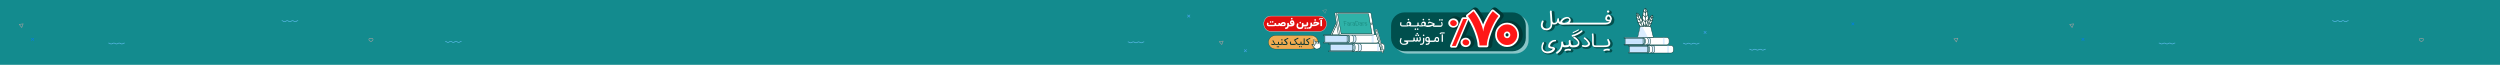 <?xml version="1.0" encoding="utf-8"?>
<!-- Generator: Adobe Illustrator 27.1.1, SVG Export Plug-In . SVG Version: 6.00 Build 0)  -->
<svg version="1.1" id="Layer_1" xmlns="http://www.w3.org/2000/svg" xmlns:xlink="http://www.w3.org/1999/xlink" x="0px" y="0px"
	 viewBox="0 0 2160 56" style="enable-background:new 0 0 2160 56;" xml:space="preserve">
<style type="text/css">
	.st0{fill:#138B8E;}
	.st1{fill:none;stroke:#48A8EF;stroke-width:0.5;stroke-linecap:round;stroke-linejoin:round;stroke-miterlimit:10;}
	.st2{fill:none;stroke:#9E9E9E;stroke-width:0.5;stroke-linecap:round;stroke-linejoin:round;stroke-miterlimit:10;}
	.st3{fill:none;stroke:#9E9E9E;stroke-width:0.25;stroke-linecap:round;stroke-linejoin:round;stroke-miterlimit:10;}
	.st4{fill:none;stroke:#66C0F7;stroke-width:0.5;stroke-linecap:round;stroke-linejoin:round;stroke-miterlimit:10;}
	.st5{fill:none;stroke:#007DEA;stroke-width:0.5;stroke-linecap:round;stroke-linejoin:round;stroke-miterlimit:10;}
	.st6{fill:none;stroke:#3DA1EA;stroke-width:0.5;stroke-linecap:round;stroke-linejoin:round;stroke-miterlimit:10;}
	.st7{fill:#024F4D;}
	.st8{fill:#FFFFFF;}
	.st9{fill:#EFAB50;stroke:#013030;stroke-width:0.25;stroke-miterlimit:10;}
	.st10{fill:#FFFFFF;stroke:#013030;stroke-width:0.1;stroke-miterlimit:10;}
	.st11{fill:#013030;stroke:#013030;stroke-width:0.1;stroke-miterlimit:10;}
	.st12{fill:#013030;}
	.st13{fill:#E01010;stroke:#FFFFFF;stroke-width:0.25;stroke-miterlimit:10;}
	.st14{fill:none;stroke:#BDDEFF;stroke-width:0.4;stroke-linecap:round;stroke-linejoin:round;stroke-miterlimit:10;}
	.st15{fill:#DBEDFF;}
	.st16{fill:none;stroke:#003835;stroke-width:0.4;stroke-linecap:round;stroke-linejoin:round;stroke-miterlimit:10;}
	.st17{fill:#FFFFFF;stroke:#003835;stroke-width:0.25;stroke-linecap:round;stroke-linejoin:round;stroke-miterlimit:10;}
	.st18{fill:#FFFFFF;stroke:#003835;stroke-width:0.4;stroke-linecap:round;stroke-linejoin:round;stroke-miterlimit:10;}
	.st19{fill:#2FB2A8;stroke:#003835;stroke-width:0.4;stroke-linecap:round;stroke-linejoin:round;stroke-miterlimit:10;}
	.st20{opacity:0.5;}
	.st21{fill:#0B7064;}
	.st22{opacity:0.5;fill:#FFFFFF;}
	.st23{fill:#004F4D;}
	.st24{fill:#003835;}
	.st25{enable-background:new    ;}
	.st26{fill:#FF1717;}
	.st27{fill:#FFFFFF;stroke:#003835;stroke-width:0.5;stroke-linecap:round;stroke-linejoin:round;stroke-miterlimit:10;}
	.st28{fill:none;stroke:#003835;stroke-width:0.5;stroke-linecap:round;stroke-linejoin:round;stroke-miterlimit:10;}
</style>
<g>
	<g>
		<g>
			<g>
				<g>
					<rect x="-1.4" y="-0.6" class="st0" width="2162.8" height="57.3"/>
					<g>
						<g>
							<line class="st1" x1="1075" y1="42.8" x2="1077" y2="44.8"/>
							<line class="st1" x1="1077" y1="42.8" x2="1075" y2="44.8"/>
						</g>
						<g>
							<line class="st1" x1="1026" y1="12.9" x2="1028.1" y2="14.9"/>
							<line class="st1" x1="1028.1" y1="12.9" x2="1026" y2="14.9"/>
						</g>
						<polygon class="st2" points="1056.8,35.5 1053.4,36 1055.6,38.5 						"/>
						<polygon class="st3" points="1146.1,8.3 1142.7,8.9 1144.9,11.5 						"/>
						<path class="st4" d="M384.8,35.8c1.1,0,1.1,0.8,2.3,0.8c1.1,0,1.1-0.8,2.3-0.8c1.1,0,1.1,0.8,2.3,0.8c1.1,0,1.1-0.8,2.3-0.8
							c1.1,0,1.1,0.8,2.3,0.8c1.1,0,1.1-0.8,2.3-0.8"/>
						<path class="st4" d="M974.6,36.2c1.1,0,1.1,0.8,2.3,0.8c1.1,0,1.1-0.8,2.3-0.8s1.1,0.8,2.3,0.8c1.1,0,1.1-0.8,2.3-0.8
							c1.1,0,1.1,0.8,2.3,0.8c1.1,0,1.1-0.8,2.3-0.8"/>
						<g>
							<line class="st5" x1="27.1" y1="33" x2="29.2" y2="35"/>
							<line class="st5" x1="29.2" y1="33" x2="27.1" y2="35"/>
						</g>
						<polygon class="st2" points="20,20.6 16.6,21.1 18.8,23.8 						"/>
						<path class="st4" d="M93.8,37.2c1.1,0,1.1,0.8,2.3,0.8c1.1,0,1.1-0.8,2.3-0.8s1.1,0.8,2.3,0.8c1.1,0,1.1-0.8,2.3-0.8
							c1.1,0,1.1,0.8,2.3,0.8c1.1,0,1.1-0.8,2.3-0.8"/>
						<path class="st4" d="M243.6,17.9c1.1,0,1.1,0.8,2.3,0.8c1.1,0,1.1-0.8,2.3-0.8c1.1,0,1.1,0.8,2.3,0.8c1.1,0,1.1-0.8,2.3-0.8
							c1.1,0,1.1,0.8,2.3,0.8c1.1,0,1.1-0.8,2.3-0.8"/>
						<g>
							<path class="st2" d="M320.5,36l-0.5-0.3c-1.3-0.8-1.3-1.4-1.3-1.6c0-0.5,0.4-1,1-1c0.3,0,0.6,0.2,0.8,0.4
								c0.2-0.3,0.5-0.4,0.8-0.4c0.5,0,1,0.4,1,1c0,0.2,0,0.8-1.3,1.6L320.5,36z"/>
						</g>
					</g>
					<g>
						<g>
							<line class="st5" x1="1599.9" y1="19.6" x2="1601.9" y2="21.6"/>
							<line class="st5" x1="1601.9" y1="19.6" x2="1599.9" y2="21.6"/>
						</g>
						<g>
							<line class="st6" x1="1472.2" y1="27" x2="1474.2" y2="29"/>
							<line class="st6" x1="1474.2" y1="27" x2="1472.2" y2="29"/>
						</g>
						<g>
							<line class="st5" x1="1798.7" y1="33" x2="1800.7" y2="35"/>
							<line class="st5" x1="1800.7" y1="33" x2="1798.7" y2="35"/>
						</g>
						<polygon class="st2" points="1691.6,33 1688.2,33.5 1690.3,36.2 						"/>
						<polygon class="st2" points="1791.6,20.6 1788.2,21.1 1790.3,23.8 						"/>
						<path class="st4" d="M1865.4,37.2c1.1,0,1.1,0.8,2.3,0.8c1.1,0,1.1-0.8,2.3-0.8s1.1,0.8,2.3,0.8c1.1,0,1.1-0.8,2.3-0.8
							c1.1,0,1.1,0.8,2.3,0.8c1.1,0,1.1-0.8,2.3-0.8"/>
						<path class="st4" d="M1511.6,42.5c1.1,0,1.1,0.8,2.3,0.8c1.1,0,1.1-0.8,2.3-0.8c1.1,0,1.1,0.8,2.3,0.8c1.1,0,1.1-0.8,2.3-0.8
							c1.1,0,1.1,0.8,2.3,0.8c1.1,0,1.1-0.8,2.3-0.8"/>
						<path class="st4" d="M1454.3,37.3c1.1,0,1.1,0.8,2.3,0.8c1.1,0,1.1-0.8,2.3-0.8s1.1,0.8,2.3,0.8c1.1,0,1.1-0.8,2.3-0.8
							c1.1,0,1.1,0.8,2.3,0.8c1.1,0,1.1-0.8,2.3-0.8"/>
						<path class="st4" d="M2015.2,17.9c1.1,0,1.1,0.8,2.3,0.8c1.1,0,1.1-0.8,2.3-0.8c1.1,0,1.1,0.8,2.3,0.8c1.1,0,1.1-0.8,2.3-0.8
							c1.1,0,1.1,0.8,2.3,0.8c1.1,0,1.1-0.8,2.3-0.8"/>
						<g>
							<path class="st2" d="M2092.1,36l-0.5-0.3c-1.3-0.8-1.3-1.4-1.3-1.6c0-0.5,0.4-1,1-1c0.3,0,0.6,0.2,0.8,0.4
								c0.2-0.3,0.5-0.4,0.8-0.4c0.5,0,1,0.4,1,1c0,0.2,0,0.8-1.3,1.6L2092.1,36z"/>
						</g>
					</g>
				</g>
			</g>
		</g>
		<g>
			<g>
				<g>
					<g>
						<g>
							<g>
								<path class="st7" d="M1389.7,12L1389.7,12c0.4,0.3,0.8,0.5,1.3,0.5c0.4,0,0.9-0.2,1.1-0.5l0,0l0,0c0.3-0.3,0.5-0.7,0.5-1.2
									c0-0.5-0.2-0.9-0.6-1.2l0,0c-0.3-0.3-0.7-0.5-1.2-0.5c-0.5,0-0.9,0.2-1.2,0.5l0,0c-0.3,0.3-0.5,0.7-0.5,1.1
									C1389.1,11.2,1389.3,11.6,1389.7,12L1389.7,12z"/>
								<polygon class="st7" points="1389.1,22.6 1389.1,22.6 1389,22.6 								"/>
								<polygon class="st7" points="1348.4,21.8 1348.4,21.8 1348.4,21.8 								"/>
								<polygon class="st7" points="1390.7,22.3 1390.7,22.3 1390.7,22.3 								"/>
								<polygon class="st7" points="1342.3,9.6 1342.3,9.6 1342.3,9.6 								"/>
								<path class="st7" d="M1394.8,17L1394.8,17c-0.2-1.3-0.7-2.4-1.5-3.2l0,0c-0.5-0.5-1.1-0.8-1.7-0.9l0,0c0,0,0,0,0,0
									c0,0,0,0,0,0l0,0c-0.2,0-0.3,0-0.5,0h0l-0.2,0l0,0l0,0c-0.2,0-0.4,0.1-0.6,0.1c-0.6,0.2-1.2,0.6-1.6,1.2l0,0
									c-0.4,0.6-0.7,1.2-0.8,2c0,0.2-0.1,0.5-0.1,0.7c0,0.9,0.4,1.7,1.1,2.3l0,0c0.3,0.2,0.7,0.4,1.1,0.6c0,0,0,0,0,0
									c-0.4,0.1-0.8,0.1-1.3,0.1c-0.2,0-0.4,0-0.6,0h-0.5h-0.1l-0.1,0h-6.6h-0.3h-6.7h-0.3h-6.7h-0.3h-6.7l0,0l-0.1,0h-0.8
									c0.2-0.3,0.3-0.7,0.4-1.1v0c0-0.2,0-0.4,0-0.6c0-0.9-0.3-1.7-0.9-2.3l0,0c0,0,0,0,0,0c0,0,0,0,0,0l0,0
									c-0.7-0.8-1.7-1.2-2.8-1.1c-0.1,0-0.3,0-0.4,0c-1.2,0.1-2.3,0.5-3.4,1.2c-1,0.7-1.8,1.4-2.3,2.3c-0.1-0.3-0.1-0.6-0.1-0.9
									v-0.2c0-0.3-0.1-0.7-0.4-0.9l0,0c-0.2-0.3-0.6-0.4-1-0.4l0,0h0c-0.3,0-0.7,0.1-0.9,0.3l0,0l0,0c-0.3,0.2-0.4,0.6-0.5,0.9
									l0,0c-0.1,1.3-0.4,2-0.8,2.4c-0.3,0.2-0.6,0.4-1.2,0.4c-0.4,0-0.7-0.1-0.7-0.2c-0.1-0.1-0.3-0.4-0.3-1
									c-0.1-1.1-0.2-2.8-0.3-5c-0.1-0.7-0.1-1.4-0.2-2.1c0-0.2,0-0.4,0-0.7l0,0l0-0.2v0v0l0,0c0-0.4-0.2-0.7-0.5-0.9
									c-0.2-0.2-0.6-0.3-0.9-0.3h-0.1h0l0,0c-0.4,0-0.7,0.2-1,0.5l0,0l0,0c-0.2,0.2-0.4,0.6-0.3,0.9v0.1V11l0,0l0,0l0,0
									c0,0.2,0,0.4,0,0.6l0,0c0.1,0.7,0.1,1.4,0.2,2.1v0c0.2,2.2,0.3,3.9,0.3,5h0c0,0.2,0,0.6,0.1,1l0,0l0,0.3l0,0.3l0,0
									c0,0.3,0,0.5,0,0.7c0,0.2,0,0.3,0,0.4c0,0.3,0,0.6,0,0.8c-0.1,0.9-0.4,1.4-0.8,1.7c-0.5,0.4-1.1,0.6-2,0.6h-0.2
									c-0.8,0-1.3-0.2-1.7-0.5c-0.5-0.4-0.8-1-0.8-1.9l0-0.3l0,0l0,0c0-0.4,0.1-0.8,0.3-1.3l0,0l0,0c0.1-0.3,0.2-0.7,0.4-1l0,0
									l0,0c0.1-0.2,0.1-0.3,0.1-0.5v-0.1l-0.1-0.3l0-0.1l0-0.1c-0.1-0.3-0.4-0.6-0.8-0.8l-0.1,0l-0.4-0.1l-0.1,0l-0.4,0.1l-0.1,0
									l-0.1,0c-0.3,0.1-0.6,0.4-0.8,0.7l0,0c0,0,0,0,0,0c0,0,0,0,0,0l0,0c-0.2,0.6-0.4,1.1-0.6,1.7l0,0c-0.2,0.7-0.3,1.4-0.3,2
									v0.1v0l0,0c0,1.6,0.7,3.1,1.9,4l0,0c0.9,0.7,2.1,1.1,3.5,1.1h0.2h0l0,0c1.4,0,2.6-0.4,3.6-1.2l0,0c1.1-0.8,1.7-2,1.9-3.4
									l0,0c0-0.1,0-0.3,0-0.4c0.2,0,0.5,0.1,0.7,0.1l0,0l0.1,0l0.1,0l0.1,0l0.1,0c0.7,0,1.4-0.2,2-0.5c0.4-0.2,0.7-0.5,1-0.8
									c0.2,0.2,0.4,0.4,0.6,0.6c1,0.7,2.2,1.1,3.7,1.1c0.5,0,1.1-0.1,1.7-0.1l0.1,0l0.2,0h0l0,0c1.9-0.1,3.6-0.1,5.1-0.1h0.3h0.1
									h6.9h0.3h6.7h0.3h6.7h0.3h7.7v0c0.2,0,0.4,0,0.6,0c0.6,0,1.2-0.1,1.7-0.2c1.5-0.3,2.7-1,3.4-2l0,0c0.5-0.7,0.7-1.5,0.7-2.5
									C1394.9,17.6,1394.9,17.3,1394.8,17z M1390.5,19.9L1390.5,19.9L1390.5,19.9C1390.5,19.9,1390.5,19.9,1390.5,19.9z
									 M1391.3,17.2c-0.4,0-0.6-0.1-0.7-0.2l0,0l0,0l0,0l0-0.1l0-0.2l0,0c0.1-0.3,0.1-0.5,0.3-0.7l0,0l0,0
									c0.1-0.2,0.2-0.2,0.2-0.2c0,0,0.1,0,0.2,0.2c0.3,0.3,0.5,0.7,0.6,1.4c-0.1,0-0.3,0-0.4,0L1391.3,17.2z M1355.6,19.2
									c-0.2,0.1-0.4,0.2-0.7,0.3c-0.2,0.1-0.4,0.2-0.7,0.2c-0.3,0.1-0.6,0.2-0.9,0.2c-0.2,0-0.4,0-0.6,0c-0.3,0-0.5,0-0.7-0.1
									c-0.2,0-0.3-0.1-0.4-0.1l0-0.1l0-0.1c0.2-0.4,0.7-0.9,1.4-1.4c0.8-0.5,1.4-0.7,2.1-0.8l0.2,0c0.4,0,0.6,0.1,0.8,0.3
									c0.1,0.1,0.2,0.2,0.2,0.4l0,0.2C1356.3,18.6,1356.1,18.9,1355.6,19.2z"/>
								<polygon class="st7" points="1390.3,13 1390.3,13 1390.3,13 								"/>
								<polygon class="st7" points="1387.8,16.1 1387.8,16.1 1387.8,16.1 								"/>
								<polygon class="st7" points="1351.7,16 1351.7,16 1351.7,16 								"/>
								<polygon class="st7" points="1355.1,14.7 1355.1,14.7 1355.1,14.7 								"/>
								<polygon class="st7" points="1342.8,35.1 1342.8,35.1 1342.8,35.1 								"/>
								<polygon class="st7" points="1345.3,43.8 1345.3,43.8 1345.3,43.8 								"/>
								<polygon class="st7" points="1345.3,42.2 1345.3,42.2 1345.3,42.2 								"/>
								<path class="st7" d="M1345.5,42.9c0-0.3-0.1-0.5-0.2-0.7c-0.2-0.6-0.7-0.9-1.3-1.1l0,0l0,0c-0.2-0.1-0.5-0.1-0.8-0.2l0,0
									l-0.4-0.1l0,0l-0.4,0l-0.4-0.1l0,0c-0.1,0-0.3,0-0.4-0.1l0,0l0,0c-0.2,0-0.3-0.1-0.4-0.1c0.1-0.7,0.4-1.4,1.2-2.1
									c0.4-0.3,0.8-0.6,1.2-0.8c0.4-0.1,0.7-0.2,1-0.2l0.2,0l0,0h0.1c0.3,0,0.7-0.1,0.9-0.3l0,0l0,0c0.3-0.2,0.5-0.6,0.5-0.9l0,0
									l0-0.1l0,0v0c0-0.3-0.1-0.6-0.3-0.9l0,0c0,0,0,0,0,0c0,0,0,0,0,0l0,0c-0.2-0.3-0.6-0.5-0.9-0.5v0c0,0,0,0,0,0c0,0,0,0,0,0v0
									c-0.1,0-0.2,0-0.4,0c-0.7,0-1.3,0.1-2,0.4c-0.8,0.3-1.5,0.7-2.2,1.3l0,0l0,0c-0.6,0.6-1.2,1.2-1.5,2l0,0
									c-0.4,0.7-0.6,1.5-0.6,2.3l0,0v0.1c0,0.5,0.1,1,0.4,1.4c0.3,0.4,0.7,0.7,1.2,0.9c0.3,0.1,0.7,0.2,1,0.3l0,0c0,0,0,0,0,0
									c0,0,0,0,0,0l0,0c0.2,0,0.3,0.1,0.5,0.1l0,0l0.2,0l0.2,0c-0.6,0.5-1.3,0.9-2.3,1.2c-0.4,0.1-0.9,0.1-1.3,0.1
									c-0.7,0-1.3-0.1-1.8-0.4c-0.5-0.2-0.8-0.5-1.1-0.9c-0.2-0.4-0.4-0.8-0.4-1.4l0-0.2c0-1,0.3-2.1,1-3.4l0,0l0,0
									c0.1-0.2,0.1-0.4,0.1-0.6v-0.1l0-0.3l0-0.1l0-0.1c-0.1-0.3-0.4-0.6-0.7-0.8c-0.2-0.1-0.4-0.2-0.6-0.2h-0.1l-0.3,0l-0.1,0
									l-0.1,0c-0.3,0.1-0.7,0.4-0.8,0.7l0,0c-0.4,0.7-0.7,1.4-0.9,2.2c-0.2,0.8-0.4,1.6-0.4,2.4v0l0,0.3l0,0l0,0
									c0,1,0.3,2,0.8,2.7c0.5,0.8,1.3,1.4,2.2,1.9l0,0c0.9,0.5,2,0.7,3.2,0.7c0.6,0,1.2-0.1,1.8-0.2c1.8-0.4,3.3-1.2,4.3-2.5
									c0.3-0.4,0.5-0.7,0.7-1.1C1345.4,43.5,1345.5,43.2,1345.5,42.9z"/>
								<polygon class="st7" points="1340.3,47.4 1340.3,47.4 1340.3,47.4 								"/>
								<polygon class="st7" points="1332.7,39.5 1332.7,39.5 1332.7,39.5 								"/>
								<polygon class="st7" points="1340,43 1340,43 1340,43 								"/>
								<polygon class="st7" points="1344.6,44.9 1344.6,44.9 1344.6,44.9 								"/>
								<polygon class="st7" points="1335.5,36.7 1335.5,36.7 1335.5,36.7 								"/>
								<path class="st7" d="M1359.4,43.3L1359.4,43.3c-0.2-0.3-0.5-0.6-0.8-0.7l0,0l-0.1,0l0,0l-0.1,0l0,0l0,0
									c-0.1,0-0.3-0.1-0.4-0.1c-0.4-0.1-0.8-0.1-1.2-0.1l-0.2,0c-1.1,0-2.1,0.2-3.1,0.7l0,0l0,0c-0.3,0.2-0.6,0.5-0.7,0.8v0
									c0,0.1-0.1,0.3-0.1,0.4c0,0.2,0.1,0.4,0.1,0.6l0,0c0,0,0,0,0,0c0,0,0,0,0,0l0,0c0.1,0.2,0.3,0.4,0.5,0.6
									c0.2,0.1,0.5,0.2,0.7,0.2c0.2,0,0.4-0.1,0.6-0.2l0,0c0.5-0.3,1.1-0.4,1.8-0.4l0.2,0l0,0l0,0c0.2,0,0.5,0,0.7,0.1l0.2,0.1
									l0.1,0l0,0l0,0l0,0l0.1,0h0.1c0.1,0,0.2,0,0.2,0c0.2,0,0.4-0.1,0.6-0.2l0,0c0.3-0.2,0.6-0.5,0.7-0.8c0-0.1,0.1-0.3,0.1-0.4
									C1359.6,43.7,1359.5,43.4,1359.4,43.3z"/>
								<polygon class="st7" points="1359.5,44.3 1359.5,44.3 1359.5,44.3 								"/>
								<polygon class="st7" points="1357.9,42.4 1357.9,42.4 1357.9,42.4 								"/>
								<polygon class="st7" points="1358.8,36.2 1358.8,36.2 1358.8,36.2 								"/>
								<polygon class="st7" points="1356.2,42 1356.2,42 1356.2,42 								"/>
								<polygon class="st7" points="1358.5,42 1358.5,42 1358.5,42 								"/>
								<polygon class="st7" points="1360,33.6 1360,33.6 1360,33.6 								"/>
								<path class="st7" d="M1366.8,37.5L1366.8,37.5c-0.2-0.9-0.6-1.8-1.4-2.7l0,0l0,0c-0.5-0.6-1.1-1.1-1.7-1.6l0,0
									c-0.4-0.3-0.8-0.6-1.1-0.8c0.8-0.3,1.5-0.6,2.1-0.9l0,0c1.5-0.7,2.9-1.6,4.1-2.6c0.3-0.2,0.5-0.6,0.5-0.9l0,0l0,0l0-0.1
									c0-0.3-0.1-0.7-0.3-0.9l0,0c-0.2-0.3-0.6-0.4-1-0.5l0,0l0,0c0,0,0,0,0,0l0,0l-0.1,0c-0.3,0-0.7,0.1-0.9,0.3l0,0
									c-0.4,0.3-0.7,0.6-1.2,0.9c0.2-0.1,0.4-0.4,0.4-0.6l0,0l0-0.1l0-0.1l-0.1-0.4l0-0.1l0-0.1c-0.1-0.2-0.4-0.4-0.7-0.5l0,0
									l-0.2,0l-0.1,0l-0.4,0.1l-0.1,0l-0.1,0c-1.7,1-3.1,1.7-4.3,2.1l0,0l0,0c-0.3,0.1-0.5,0.3-0.6,0.6l0,0.1l-0.1,0.2l0,0.1
									l0.1,0.3l0,0.1l0,0.1c0.1,0.2,0.2,0.4,0.4,0.5c0.2,0.1,0.4,0.2,0.6,0.2h0.1l0.1,0l0.2,0c-0.4,0.2-0.9,0.3-1.3,0.5l0,0l0,0
									c-0.3,0.1-0.7,0.4-0.8,0.7c-0.1,0.2-0.1,0.4-0.1,0.6c0,0.2,0,0.3,0.1,0.4l0,0l0,0c0.1,0.3,0.3,0.5,0.5,0.7l0,0c0,0,0,0,0,0
									c0,0,0,0,0,0l0,0c0.2,0.1,0.5,0.2,0.7,0.2c0,0,0,0.1,0,0.1c0,0.1,0,0.3,0.1,0.4c0.1,0.3,0.4,0.7,0.7,0.8l0,0
									c0.3,0.2,0.7,0.4,1.2,0.8l0,0c0.5,0.4,0.9,0.8,1.3,1.2c0.1,0.2,0.2,0.3,0.4,0.5c0.1,0.2,0.2,0.4,0.3,0.5
									c0.1,0.2,0.1,0.4,0.1,0.6c0,0.1,0,0.2,0,0.2l0,0c-0.2,0.4-0.6,0.7-1.3,0.9c-0.5,0.1-1.4,0.2-2.7,0.2h0c-0.2,0-0.3,0-0.4-0.1
									c-0.1-0.1-0.2-0.2-0.3-0.4l0,0l0,0c-0.1-0.2-0.2-0.6-0.3-1c0-0.2,0-0.4-0.1-0.6l0,0l0-0.3l0-0.3l0,0l0,0c0-0.2,0-0.4,0-0.5
									c0-0.4-0.2-0.7-0.5-0.9l0,0c0,0,0,0,0,0c0,0,0,0,0,0l0,0c-0.2-0.2-0.6-0.3-0.9-0.3h0l-0.1,0l0,0l0,0c-0.4,0-0.7,0.2-1,0.5
									l0,0c-0.2,0.2-0.3,0.5-0.3,0.9v0l0,0.1c0,0.1,0,0.2,0,0.5l0,0l0,0.2l0,0.2l0,0l0,0c0,0.2,0,0.4,0.1,0.5h0c0,0.2,0,0.3,0,0.5
									c0,0.5-0.1,0.7-0.2,0.7c0,0-0.3,0.1-0.7,0.2c-0.5,0.1-1.1,0.1-1.9,0.1h-0.1l-0.1,0l-0.2-0.1c-0.1-0.1-0.2-0.3-0.3-0.6
									c-0.1-0.3-0.2-0.8-0.2-1.3l0,0c0-0.4-0.2-0.7-0.5-0.9l0,0l0,0c-0.2-0.2-0.6-0.3-0.9-0.3h-0.1h0l0,0c-0.4,0-0.7,0.2-0.9,0.5
									l0,0c0,0,0,0,0,0c0,0,0,0,0,0l0,0c-0.2,0.2-0.3,0.6-0.3,0.9v0l0,0.1c0,0.3,0,0.6,0,0.9c0,1.8-0.4,3.2-1.3,4.4l0,0
									c-0.3,0.5-0.8,0.9-1.2,1.3l0,0c-0.2,0.2-0.4,0.3-0.6,0.4l-0.3,0.2l-0.1,0.1l0,0l-0.1,0.1l0,0l-0.2,0.1l0,0
									c-0.3,0.2-0.5,0.5-0.6,0.9l0,0l0,0.2l0,0v0c0,0.3,0.1,0.5,0.2,0.8l0,0c0,0,0,0,0,0c0,0,0,0,0,0l0,0c0.1,0.2,0.3,0.3,0.5,0.5
									c0.2,0.1,0.4,0.2,0.7,0.2c0.3,0,0.5-0.1,0.8-0.2l0,0l0.2-0.1l0.1-0.1l0,0l0.2-0.1l0,0c0.1-0.1,0.2-0.1,0.3-0.2l0,0
									c0.3-0.2,0.5-0.4,0.8-0.6l0,0c0.7-0.6,1.2-1.2,1.7-1.9l0,0c0.5-0.8,1-1.7,1.3-2.6c0.4,0.2,0.8,0.3,1.3,0.3l0.1,0l0.1,0
									l0.1,0l0,0c1.3,0,2.2-0.1,2.8-0.2c0.5-0.1,1-0.3,1.4-0.6c0.3,0.2,0.6,0.4,0.9,0.6c0.4,0.2,0.9,0.2,1.3,0.3l0,0h0h0.1h0.3h0
									l0.4,0c0.3,0,0.6,0,0.8,0c0.7,0,1.3-0.1,1.8-0.3l0,0l0,0c1.5-0.4,2.6-1.2,3.2-2.4c0.2-0.4,0.3-0.9,0.3-1.4
									C1366.9,37.9,1366.9,37.7,1366.8,37.5z M1365.6,27.6c-0.9,0.6-1.9,1.1-3.1,1.6C1363.5,28.8,1364.5,28.3,1365.6,27.6z"/>
								<polygon class="st7" points="1363.7,33.1 1363.7,33.1 1363.7,33.1 								"/>
								<polygon class="st7" points="1366.6,39.5 1366.6,39.5 1366.6,39.5 								"/>
								<polygon class="st7" points="1368.9,28.8 1368.9,28.8 1368.9,28.8 								"/>
								<polygon class="st7" points="1358.8,31.1 1358.8,31.1 1358.8,31.1 								"/>
								<path class="st7" d="M1375.5,37.6C1375.5,37.6,1375.5,37.6,1375.5,37.6C1375.5,37.6,1375.5,37.6,1375.5,37.6L1375.5,37.6
									c-0.2-0.6-0.5-1.1-0.9-1.7c-0.9-1.2-2-2.3-3.3-3.2c-0.2-0.2-0.5-0.3-0.8-0.3h0l-0.2,0l0,0l0,0c-0.4,0-0.7,0.3-0.9,0.6l0,0
									c0,0,0,0,0,0c0,0,0,0,0,0l0,0c-0.2,0.2-0.3,0.5-0.3,0.8v0l0,0.2l0,0l0,0c0.1,0.4,0.3,0.7,0.6,0.9l0,0l0,0
									c1,0.7,1.9,1.5,2.6,2.5c0.3,0.4,0.5,0.8,0.6,1.1c0,0,0,0.1,0,0.1c-0.1,0.2-0.2,0.3-0.3,0.4c-0.2,0.1-0.4,0.2-0.8,0.3
									c-0.3,0.1-0.5,0.1-0.9,0.1c-0.6,0-1.2-0.1-1.9-0.3l0,0l-0.3,0l-0.1,0h-0.1c-0.2,0-0.5,0.1-0.7,0.2c-0.3,0.2-0.6,0.5-0.7,0.8
									l0,0l0,0.3l0,0.1v0.1c0,0.2,0.1,0.5,0.2,0.6l0,0c0,0,0,0,0,0c0,0,0,0,0,0l0,0c0.2,0.3,0.5,0.6,0.8,0.7l0,0
									c0.9,0.3,1.8,0.4,2.7,0.4c0.5,0,1,0,1.4-0.1c0.7-0.2,1.4-0.4,2-0.9c0.5-0.4,1-1,1.2-1.6l0,0c0.1-0.3,0.2-0.6,0.2-0.9
									C1375.8,38.4,1375.7,38,1375.5,37.6L1375.5,37.6z"/>
								<polygon class="st7" points="1372.4,42.1 1372.4,42.1 1372.4,42.1 								"/>
								<polygon class="st7" points="1374.6,35.9 1374.6,35.9 1374.6,35.9 								"/>
								<polygon class="st7" points="1371.3,32.7 1371.3,32.7 1371.3,32.7 								"/>
								<polygon class="st7" points="1372.4,42.1 1372.4,42.1 1372.4,42.1 								"/>
								<polygon class="st7" points="1368,39.3 1368,39.3 1368,39.3 1368,39.3 								"/>
								<polygon class="st7" points="1379,32.9 1379,32.9 1379,32.9 								"/>
								<path class="st7" d="M1392.1,34.6L1392.1,34.6C1392.1,34.6,1392.1,34.6,1392.1,34.6C1392.1,34.6,1392.1,34.6,1392.1,34.6
									L1392.1,34.6c-0.2-0.3-0.5-0.6-0.8-0.7l0,0l-0.3-0.1l-0.1,0h-0.1c-0.2,0-0.4,0.1-0.6,0.1l0,0l0,0c-0.3,0.2-0.6,0.4-0.7,0.8
									l0,0.1l0,0.3l0,0v0.1c0,0.2,0,0.4,0.1,0.6l0,0c0.4,0.7,0.6,1.4,0.7,2c0.1,0.3,0.1,0.5,0.1,0.7c0,0.2,0,0.3-0.1,0.3
									c0,0.1-0.1,0.1-0.3,0.2c-0.2,0.1-0.4,0.2-0.7,0.2l0,0l0,0c-0.3,0.1-1.1,0.1-2.3,0.1h-0.1l-0.1,0h-6.7l0,0l-0.1,0h-0.1
									c-0.2,0-0.4,0-0.5,0l-0.1,0l0,0l0,0l0,0l-0.1-0.1c0,0-0.1-0.1-0.1-0.2l0,0c0,0,0-0.2,0-0.4c0-0.2,0-0.5,0-0.8v0
									c0-0.3,0-0.6,0-1v-2.5c0-0.6,0-1.1,0-1.5c0-1.1-0.1-2-0.2-2.7l0,0c0-0.4-0.3-0.7-0.6-0.9l0,0c-0.2-0.2-0.5-0.3-0.8-0.3h0
									l-0.1,0l0,0l0,0c-0.4,0-0.7,0.3-0.9,0.5l0,0l0,0c-0.2,0.2-0.3,0.5-0.3,0.8v0l0,0.1l0,0l0,0c0.1,0.6,0.1,1.4,0.2,2.4
									c0,0.4,0,0.9,0,1.4v1.7c0,0.9,0,1.7,0,2.3c0,0.6,0.1,1,0.1,1.3l0,0c0.1,0.5,0.3,1,0.7,1.4c0.3,0.4,0.7,0.7,1.2,0.8l0,0
									c0,0,0,0,0,0c0,0,0,0,0,0l0,0c0.3,0.1,0.6,0.2,1,0.2l0,0c0,0,0,0,0,0c0,0,0,0,0,0l0,0c0.1,0,0.3,0,0.5,0l0,0h0.2h0.2h7.8v0
									c0.9,0,1.6-0.1,2.1-0.2l0,0c0,0,0,0,0,0c0,0,0,0,0,0l0,0c1.2-0.2,2.2-0.8,2.7-1.7c0.3-0.5,0.5-1.1,0.5-1.8
									c0-0.4,0-0.8-0.1-1.2C1392.8,36.4,1392.5,35.5,1392.1,34.6z"/>
								<polygon class="st7" points="1393,37.3 1393,37.3 1393,37.3 								"/>
								<polygon class="st7" points="1376.3,39.8 1376.3,39.7 1376.3,39.7 								"/>
								<polygon class="st7" points="1392.7,40.3 1392.7,40.3 1392.7,40.3 								"/>
								<path class="st7" d="M1393,43.3L1393,43.3c-0.2-0.3-0.5-0.6-0.8-0.7l0,0l-0.1,0l0,0l-0.1,0l0,0l0,0c-0.1,0-0.3-0.1-0.4-0.1
									c-0.4-0.1-0.8-0.1-1.2-0.1l-0.2,0c-1.1,0-2.1,0.2-3.1,0.7l0,0l0,0c-0.3,0.2-0.6,0.5-0.7,0.8v0c0,0.1-0.1,0.3-0.1,0.4
									c0,0.2,0.1,0.4,0.1,0.6l0,0c0,0,0,0,0,0c0,0,0,0,0,0l0,0c0.1,0.2,0.3,0.4,0.5,0.6c0.2,0.1,0.5,0.2,0.7,0.2
									c0.2,0,0.4-0.1,0.6-0.2l0,0c0.5-0.3,1.1-0.4,1.8-0.4l0.2,0l0,0l0,0c0.2,0,0.5,0,0.7,0.1l0.2,0.1l0.1,0l0,0l0,0l0,0l0.1,0
									h0.1c0.1,0,0.2,0,0.2,0c0.2,0,0.4-0.1,0.6-0.2l0,0c0.3-0.2,0.6-0.5,0.7-0.8c0-0.1,0.1-0.3,0.1-0.4
									C1393.1,43.7,1393.1,43.4,1393,43.3z"/>
								<polygon class="st7" points="1393.1,44.3 1393.1,44.3 1393.1,44.3 								"/>
								<polygon class="st7" points="1391.5,42.4 1391.5,42.4 1391.5,42.4 								"/>
							</g>
							<g>
								<path class="st8" d="M1389.5,11c0.2,0,0.5-0.1,0.7-0.3c0.2-0.2,0.3-0.4,0.3-0.7c0-0.3-0.1-0.5-0.4-0.7
									c-0.2-0.2-0.5-0.3-0.7-0.3c-0.3,0-0.5,0.1-0.7,0.3c-0.2,0.2-0.3,0.4-0.3,0.7c0,0.3,0.1,0.5,0.3,0.7
									C1388.9,10.9,1389.2,11,1389.5,11z"/>
								<path class="st8" d="M1392.7,16.2c-0.2-1.2-0.6-2.1-1.3-2.8c-0.4-0.4-0.9-0.7-1.4-0.8c-0.1,0-0.3,0-0.4,0
									c-0.1,0-0.1,0-0.2,0c-0.1,0-0.3,0-0.4,0.1c-0.5,0.2-0.9,0.5-1.3,1c-0.4,0.5-0.6,1-0.7,1.7c0,0.2-0.1,0.4-0.1,0.6
									c0,0.7,0.3,1.3,0.9,1.8c0.4,0.3,0.8,0.5,1.4,0.6c0.3,0.1,0.6,0.1,0.9,0.1c0.2,0,0.5,0,0.8-0.1c-0.4,0.5-1.2,0.9-2.3,1.1
									c-0.4,0.1-0.8,0.1-1.4,0.1c-0.2,0-0.4,0-0.6,0h-0.5c0,0-0.1,0-0.1,0h-6.7h-0.3h-6.7h-0.3h-6.7h-0.3h-6.8c0,0-0.1,0-0.1,0
									h-2.1c0.6-0.5,1-1.1,1.1-1.8c0-0.2,0-0.3,0-0.5c0-0.7-0.3-1.3-0.8-1.8c-0.6-0.6-1.4-0.9-2.3-0.9c-0.1,0-0.2,0-0.4,0
									c-1,0.1-2.1,0.5-3.1,1.1c-1,0.6-1.7,1.4-2.2,2.2c-0.2,0.4-0.4,0.9-0.4,1.3c-0.6-0.6-0.9-1.4-0.9-2.6v-0.2
									c0-0.2-0.1-0.4-0.2-0.5c-0.1-0.2-0.3-0.2-0.5-0.2h0c-0.2,0-0.4,0.1-0.5,0.2c-0.2,0.1-0.2,0.3-0.3,0.5
									c-0.1,1.3-0.4,2.3-1,2.8c-0.4,0.4-0.9,0.5-1.6,0.5c0,0,0,0,0,0c-0.5,0-0.9-0.1-1.1-0.3c-0.3-0.3-0.5-0.8-0.6-1.5
									c-0.1-1.1-0.2-2.8-0.3-5c-0.1-0.7-0.1-1.4-0.2-2.1c0-0.2,0-0.4,0-0.7l0-0.2V9.8c0-0.2-0.1-0.4-0.3-0.5
									c-0.1-0.1-0.3-0.2-0.5-0.2h-0.1c-0.2,0-0.4,0.1-0.5,0.3c-0.1,0.1-0.2,0.3-0.2,0.5V10l0,0V10c0,0.1,0,0.1,0,0.2
									c0,0.2,0,0.4,0,0.7c0.1,0.7,0.1,1.4,0.2,2.1c0.2,2.2,0.3,3.9,0.3,5c0,0.2,0,0.5,0.1,1l0,0.3l0,0.3c0,0.3,0,0.5,0,0.7
									c0,0.2,0,0.3,0,0.5c0,0.3,0,0.6,0,0.9c-0.1,1-0.5,1.7-1.1,2.2c-0.6,0.5-1.4,0.7-2.3,0.7h-0.2c-0.9,0-1.6-0.2-2.1-0.6
									c-0.7-0.6-1.1-1.4-1.1-2.4c0-0.1,0-0.2,0-0.3c0-0.5,0.1-0.9,0.3-1.4c0.1-0.4,0.2-0.7,0.4-1.1c0-0.1,0.1-0.2,0.1-0.3
									s0-0.2-0.1-0.3c-0.1-0.2-0.2-0.3-0.4-0.4c-0.1,0-0.2-0.1-0.3-0.1s-0.2,0-0.3,0.1c-0.2,0.1-0.3,0.2-0.4,0.4
									c-0.2,0.5-0.4,1.1-0.6,1.6c-0.2,0.7-0.3,1.3-0.3,1.9v0.1c0,1.5,0.6,2.7,1.7,3.5c0.8,0.6,1.8,0.9,3,0.9h0.2
									c1.3,0,2.3-0.4,3.2-1.1c0.9-0.7,1.5-1.7,1.6-3c0-0.4,0.1-0.7,0.1-1.2c0.4,0.2,0.9,0.3,1.5,0.3c0,0,0,0,0.1,0c0,0,0,0,0,0
									c0,0,0,0,0,0c0,0,0,0,0.1,0c1.4,0,2.4-0.6,3.1-1.7l0.1-0.1c0.3,0.4,0.6,0.8,1,1.1c0.8,0.6,1.9,0.9,3.3,0.9
									c0.5,0,1.1,0,1.6-0.1l0.1,0c0.1,0,0.2,0,0.2,0c1.9-0.1,3.7-0.1,5.1-0.1h0.3h0.1h6.9h0.3h6.7h0.3h6.7h0.3h7v0
									c0.5,0,0.9,0,1.2,0c0.6,0,1.1-0.1,1.6-0.2c1.4-0.3,2.4-0.9,3-1.8c0.4-0.6,0.6-1.3,0.6-2.1
									C1392.8,16.8,1392.8,16.5,1392.7,16.2z M1355.6,17.6c-0.1,0.5-0.4,1-1,1.3c-0.2,0.1-0.5,0.3-0.8,0.4
									c-0.2,0.1-0.5,0.2-0.7,0.2c-0.3,0.1-0.7,0.2-1,0.2c-0.3,0-0.5,0-0.7,0c-0.3,0-0.5,0-0.7-0.1c-0.5-0.1-0.9-0.2-1-0.4
									c0,0,0-0.1,0-0.2c0-0.1,0-0.1,0-0.2c0-0.1,0-0.1,0.1-0.2c0-0.1,0.1-0.1,0.1-0.2c0.3-0.6,0.9-1.1,1.7-1.6
									c0.8-0.5,1.6-0.8,2.4-0.9l0.2,0c0.5,0,1,0.2,1.3,0.5c0.2,0.2,0.3,0.5,0.3,0.9C1355.6,17.4,1355.6,17.5,1355.6,17.6z
									 M1390.1,17c-0.1,0-0.2,0-0.2,0c-0.5,0-0.8-0.1-1.1-0.3c-0.1-0.1-0.2-0.2-0.2-0.3c0-0.1-0.1-0.2-0.1-0.4c0-0.1,0-0.2,0-0.3
									c0.1-0.4,0.2-0.7,0.4-1c0.2-0.3,0.4-0.5,0.6-0.5c0.1,0,0.1,0,0.2,0c0.2,0,0.4,0.1,0.7,0.4c0.5,0.4,0.7,1.1,0.9,1.9
									c0,0.1,0,0.3,0,0.4C1390.9,17,1390.5,17,1390.1,17z"/>
								<path class="st8" d="M1343.6,34.5c-0.1,0-0.2,0-0.3,0c-0.6,0-1.2,0.1-1.8,0.3c-0.7,0.3-1.4,0.7-2,1.2
									c-0.6,0.5-1.1,1.1-1.4,1.8c-0.3,0.7-0.5,1.3-0.5,2v0.1c0,0.8,0.4,1.4,1.2,1.7c0.3,0.1,0.6,0.2,0.9,0.3
									c0.1,0,0.3,0.1,0.5,0.1l0.2,0l0.2,0l0.1,0l0.1,0c0.1,0,0.2,0,0.3,0c0.2,0,0.4,0.1,0.5,0.1c0,0.1-0.1,0.1-0.1,0.2
									c-0.1,0.1-0.1,0.2-0.2,0.3c-0.7,0.9-1.7,1.4-3,1.7c-0.5,0.1-1,0.2-1.4,0.2c-0.8,0-1.5-0.2-2.1-0.5c-1.2-0.6-1.8-1.5-1.8-2.8
									c0-0.1,0-0.1,0-0.2c0-1.1,0.3-2.3,1-3.6c0.1-0.1,0.1-0.2,0.1-0.3c0-0.1,0-0.2,0-0.2c-0.1-0.2-0.2-0.3-0.4-0.4
									c-0.1-0.1-0.2-0.1-0.3-0.1c-0.1,0-0.2,0-0.2,0c-0.2,0.1-0.3,0.2-0.4,0.4c-0.4,0.7-0.6,1.4-0.8,2.1c-0.2,0.8-0.3,1.5-0.3,2.2
									c0,0.1,0,0.2,0,0.3c0.1,1.9,1,3.2,2.7,4.1c0.8,0.4,1.8,0.6,2.9,0.6c0.6,0,1.1-0.1,1.7-0.2c1.7-0.4,3-1.1,3.9-2.3
									c0.3-0.3,0.5-0.7,0.6-0.9c0.1-0.2,0.1-0.4,0.1-0.6c0-0.2,0-0.3-0.1-0.5c-0.2-0.4-0.5-0.6-0.9-0.8c-0.2-0.1-0.4-0.1-0.7-0.2
									l-0.4-0.1l-0.4,0l-0.4-0.1c-0.1,0-0.3,0-0.4-0.1c-0.3,0-0.5-0.1-0.7-0.2c-0.2-0.1-0.3-0.2-0.3-0.4v0c0-1,0.5-1.9,1.4-2.7
									c0.4-0.4,0.9-0.7,1.4-0.9c0.4-0.2,0.9-0.3,1.3-0.3c0.1,0,0.1,0,0.2,0h0.1c0.2,0,0.4-0.1,0.5-0.2c0.2-0.1,0.2-0.3,0.3-0.5
									c0,0,0,0,0-0.1c0-0.2-0.1-0.3-0.2-0.5C1344,34.6,1343.8,34.6,1343.6,34.5z"/>
								<path class="st8" d="M1356.9,42.4L1356.9,42.4c-0.1,0-0.2-0.1-0.2-0.1c-0.1,0-0.2-0.1-0.4-0.1c-0.3-0.1-0.7-0.1-1.1-0.1
									c-1.1,0-2,0.2-3,0.7c-0.2,0.1-0.3,0.2-0.4,0.4c-0.1,0.2,0,0.4,0,0.6c0.1,0.3,0.4,0.4,0.7,0.4c0.1,0,0.2,0,0.3-0.1
									c0.7-0.4,1.5-0.5,2.3-0.5c0.3,0,0.5,0,0.8,0.1c0.1,0,0.2,0,0.3,0.1c0,0,0.1,0,0.1,0l0,0l0,0h0c0.2,0.1,0.4,0,0.6,0
									c0.2-0.1,0.3-0.2,0.4-0.4c0.1-0.2,0-0.4,0-0.6C1357.3,42.6,1357.1,42.4,1356.9,42.4z"/>
								<path class="st8" d="M1363.5,34.3c-0.5-0.5-1-1.1-1.6-1.6c-0.5-0.4-1.1-0.8-1.5-1c-0.2-0.1-0.4-0.1-0.6-0.1
									c-0.2,0.1-0.3,0.2-0.4,0.4c-0.1,0.2-0.1,0.4-0.1,0.6c0.1,0.2,0.2,0.3,0.4,0.4c0.4,0.2,0.8,0.5,1.3,0.9
									c0.5,0.4,1,0.9,1.4,1.3c0.1,0.2,0.3,0.3,0.4,0.5c0.1,0.2,0.3,0.4,0.4,0.6c0.2,0.5,0.3,1,0.1,1.3c-0.3,0.6-0.9,1.1-1.7,1.3
									c-0.6,0.2-1.6,0.2-2.9,0.2c0,0,0,0,0,0c0,0,0,0,0,0c-0.6,0-1-0.3-1.3-0.9c-0.1-0.3-0.2-0.7-0.3-1.2c0-0.2-0.1-0.4-0.1-0.6
									l0-0.3l0-0.3c0-0.2,0-0.4,0-0.5c0-0.2-0.1-0.4-0.3-0.5c-0.1-0.1-0.3-0.2-0.5-0.2c0,0-0.1,0-0.1,0c-0.2,0-0.4,0.1-0.5,0.3
									c-0.1,0.1-0.2,0.3-0.2,0.5c0,0,0,0.1,0,0.1c0,0.1,0,0.3,0,0.5l0,0.2l0,0.2c0,0.2,0,0.4,0.1,0.5c0,0.2,0,0.4,0,0.5
									c0,0.6-0.1,0.9-0.3,1.2c-0.3,0.3-1.4,0.5-3.1,0.5h-0.2c-0.1,0-0.1,0-0.2,0c-0.2-0.1-0.4-0.1-0.5-0.3
									c-0.4-0.4-0.6-1.2-0.7-2.3c0-0.2-0.1-0.4-0.3-0.5c-0.1-0.1-0.3-0.2-0.5-0.2h-0.1c-0.2,0-0.4,0.1-0.5,0.3
									c-0.1,0.1-0.2,0.3-0.2,0.5c0,0,0,0,0,0.1c0,0.3,0,0.7,0,1c0,1.9-0.5,3.4-1.4,4.8c-0.4,0.5-0.8,1-1.4,1.5
									c-0.2,0.2-0.4,0.3-0.6,0.5c-0.1,0.1-0.2,0.1-0.3,0.2l-0.1,0.1l-0.1,0.1c-0.1,0.1-0.1,0.1-0.2,0.1c-0.2,0.1-0.3,0.3-0.3,0.5
									c0,0,0,0.1,0,0.2c0,0.1,0,0.3,0.1,0.4c0.1,0.2,0.4,0.3,0.6,0.3c0.2,0,0.3,0,0.4-0.1c0,0,0.1-0.1,0.2-0.1l0.1-0.1l0.1-0.1
									c0.1-0.1,0.2-0.1,0.3-0.2c0.3-0.2,0.5-0.4,0.7-0.6c0.6-0.5,1.2-1.1,1.6-1.7c0.7-1,1.1-2,1.4-3.2c0.5,0.4,1.1,0.6,1.8,0.6
									c0,0,0,0,0,0c0,0,0,0,0,0c0,0,0,0,0,0c0,0,0,0,0,0c1.3,0,2.2-0.1,2.7-0.2c0.6-0.2,1.2-0.4,1.5-0.8l0.1-0.1
									c0.3,0.4,0.7,0.7,1.1,0.9c0.4,0.1,0.7,0.2,1.2,0.2c0,0,0,0,0,0c0,0,0,0,0,0h0.4l0.4,0c0.3,0,0.6,0,0.8,0
									c0.6,0,1.2-0.1,1.7-0.2c1.3-0.3,2.2-1,2.7-2.1c0.2-0.5,0.3-1,0.2-1.6C1364.6,36,1364.2,35.2,1363.5,34.3z"/>
								<path class="st8" d="M1358,30.6c-0.1,0.2-0.1,0.4,0,0.6c0.1,0.2,0.2,0.3,0.3,0.4c0.1,0.1,0.3,0.1,0.4,0.1c0.1,0,0.2,0,0.2,0
									c1.7-0.6,3.1-1.1,4.1-1.6c1.4-0.7,2.8-1.5,4-2.6c0.2-0.1,0.2-0.3,0.3-0.5c0-0.2,0-0.4-0.2-0.5c-0.1-0.2-0.3-0.2-0.5-0.3
									c-0.2,0-0.4,0-0.6,0.2c-1.8,1.5-4.3,2.8-7.6,3.9C1358.2,30.3,1358,30.4,1358,30.6z"/>
								<path class="st8" d="M1359.2,28.5c0.1,0,0.1,0,0.2,0c1.3-0.5,2.9-1.2,4.6-2.3c0.1-0.1,0.2-0.2,0.2-0.3c0,0,0-0.1,0-0.1
									c0-0.1,0-0.2-0.1-0.2c-0.1-0.1-0.2-0.2-0.3-0.2c0,0-0.1,0-0.1,0c-0.1,0-0.2,0-0.2,0.1c-1.7,1-3.2,1.7-4.4,2.2
									c-0.1,0-0.2,0.1-0.3,0.2c0,0.1,0,0.1,0,0.2c0,0.1,0,0.1,0,0.2C1358.9,28.4,1359,28.5,1359.2,28.5z"/>
								<path class="st8" d="M1372.6,35.4c-0.8-1.2-1.9-2.2-3.1-3c-0.1-0.1-0.3-0.1-0.4-0.1c0,0-0.1,0-0.1,0c-0.2,0-0.4,0.1-0.5,0.3
									c-0.1,0.1-0.1,0.3-0.1,0.4c0,0,0,0.1,0,0.1c0,0.2,0.1,0.4,0.3,0.5c1.1,0.7,2,1.6,2.7,2.6c0.3,0.5,0.6,0.9,0.7,1.2
									c0,0.1,0.1,0.2,0.1,0.3c0,0,0,0.1,0,0.1c0,0,0,0.1,0,0.1c-0.3,0.6-0.8,1-1.6,1.2c-0.3,0.1-0.6,0.1-1,0.1
									c-0.6,0-1.3-0.1-2-0.3c-0.1,0-0.2,0-0.2,0c-0.1,0-0.2,0-0.3,0.1c-0.2,0.1-0.3,0.2-0.4,0.4c0,0.1,0,0.2,0,0.2
									c0,0.1,0,0.2,0.1,0.3c0.1,0.2,0.2,0.3,0.4,0.4c0.9,0.3,1.7,0.4,2.5,0.4c0.5,0,0.9,0,1.3-0.1c1.3-0.3,2.3-1,2.7-2.1
									c0.1-0.2,0.1-0.4,0.1-0.6c0-0.3-0.1-0.6-0.2-1C1373.3,36.5,1373,36,1372.6,35.4z"/>
								<path class="st8" d="M1390,34.1c-0.1-0.2-0.2-0.3-0.4-0.4c-0.1,0-0.2,0-0.3,0c-0.1,0-0.2,0-0.3,0.1
									c-0.2,0.1-0.3,0.2-0.4,0.4c0,0.1,0,0.2,0,0.2c0,0.1,0,0.2,0.1,0.3c0.4,0.8,0.6,1.5,0.8,2.2c0.1,0.3,0.1,0.6,0.1,0.8
									c0,0.3,0,0.5-0.1,0.7c-0.2,0.4-0.7,0.6-1.5,0.7c-0.4,0.1-1.2,0.1-2.4,0.1c0,0-0.1,0-0.1,0h-6.8c0,0-0.1,0-0.1,0
									c-0.5,0-0.8,0-1-0.1c-0.3-0.1-0.4-0.3-0.5-0.7c-0.1-0.2-0.1-0.6-0.1-1.3c0-0.3,0-0.6,0-1v-2.5c0-0.6,0-1.1,0-1.5
									c0-1.1-0.1-2-0.2-2.6c0-0.2-0.1-0.4-0.3-0.5c-0.1-0.1-0.3-0.1-0.4-0.1c0,0-0.1,0-0.1,0c-0.2,0-0.4,0.1-0.5,0.3
									c-0.1,0.1-0.1,0.3-0.1,0.4c0,0,0,0.1,0,0.1c0.1,0.6,0.2,1.4,0.2,2.5c0,0.4,0,0.9,0,1.4v1.7c0,1.8,0,3,0.1,3.4
									c0.2,0.9,0.7,1.5,1.5,1.8c0.3,0.1,0.5,0.2,0.8,0.2c0.1,0,0.3,0,0.4,0h0.1h0.2h7.2v0c1.2,0,2.1-0.1,2.7-0.2
									c1.1-0.2,1.9-0.7,2.3-1.4c0.2-0.4,0.4-0.9,0.4-1.5c0-0.3,0-0.7-0.1-1.1C1390.8,35.8,1390.5,35,1390,34.1z"/>
								<path class="st8" d="M1390.5,42.4L1390.5,42.4c-0.1,0-0.2-0.1-0.2-0.1c-0.1,0-0.2-0.1-0.4-0.1c-0.3-0.1-0.7-0.1-1.1-0.1
									c-1.1,0-2,0.2-3,0.7c-0.2,0.1-0.3,0.2-0.4,0.4c-0.1,0.2,0,0.4,0,0.6c0.1,0.3,0.4,0.4,0.7,0.4c0.1,0,0.2,0,0.3-0.1
									c0.7-0.4,1.5-0.5,2.3-0.5c0.3,0,0.5,0,0.8,0.1c0.1,0,0.2,0,0.3,0.1c0,0,0.1,0,0.1,0l0,0l0,0h0c0.2,0.1,0.4,0,0.6,0
									c0.2-0.1,0.3-0.2,0.4-0.4c0.1-0.2,0-0.4,0-0.6C1390.9,42.6,1390.7,42.4,1390.5,42.4z"/>
							</g>
						</g>
					</g>
				</g>
				<g>
					<g>
						<g>
							<g>
								<g>
									<path class="st9" d="M1132.7,42.4h-30.6c-3.4,0-6.2-2.6-6.2-5.9l0,0c0-3.2,2.8-5.9,6.2-5.9h30.6c3.4,0,6.2,2.6,6.2,5.9l0,0
										C1138.9,39.7,1136.1,42.4,1132.7,42.4z"/>
								</g>
							</g>
						</g>
						<g>
							<g>
								<g>
									<g>
										<g>
											<g>
												<path class="st8" d="M1139.2,36.2c-0.3,0.1-0.5,0.4-0.5,0.7l-0.1-0.6c-0.1-0.3-0.4-0.5-0.7-0.4
													c-0.3,0.1-0.5,0.4-0.4,0.8l-0.1-0.5c-0.1-0.3-0.4-0.5-0.7-0.4c-0.3,0.1-0.5,0.4-0.4,0.7l-0.4-1.8
													c-0.1-0.3-0.4-0.4-0.7-0.4c-0.3,0.1-0.5,0.4-0.4,0.7l1.1,4.5l-0.9-1.1c-0.4-0.5-1-0.5-1.4-0.1l0,0
													c-0.1,0.1-0.1,0.2,0,0.3l1.9,2.4c0.7,1,1.9,1.4,3,1.1l0.8-0.2c1.1-0.3,1.8-1.5,1.5-2.7l-0.6-2.7
													C1139.8,36.3,1139.5,36.1,1139.2,36.2z"/>
											</g>
											<g>
												<path class="st8" d="M1136.1,36.3l0.4,1.8L1136.1,36.3z"/>
											</g>
											<g>
												<path class="st8" d="M1137.4,36.3l0.4,1.6L1137.4,36.3z"/>
											</g>
											<g>
												<g>
													<path class="st10" d="M1138.6,36.4l0.3,1.2L1138.6,36.4z"/>
												</g>
												<path class="st11" d="M1140.7,39.2l-0.7-2.7c-0.1-0.3-0.5-0.5-0.8-0.5c-0.2,0-0.4,0.2-0.5,0.4l0-0.1
													c-0.1-0.4-0.5-0.6-0.9-0.5c-0.2,0.1-0.3,0.2-0.4,0.4l0,0c-0.1-0.4-0.5-0.6-0.9-0.5c-0.2,0.1-0.3,0.2-0.4,0.3l-0.3-1.3
													c-0.1-0.3-0.5-0.5-0.8-0.4c-0.3,0.1-0.5,0.4-0.5,0.8l1,4.1l-0.6-0.7c-0.4-0.5-1.1-0.6-1.6-0.1c-0.1,0.1-0.1,0.3,0,0.4
													l1.9,2.4c0.4,0.5,0.9,0.9,1.6,1.1c0,0,0.1,0,0.1,0c0.5,0.1,1,0.1,1.5,0l0.8-0.2c0.6-0.2,1-0.5,1.3-1.1
													C1140.7,40.4,1140.8,39.8,1140.7,39.2z M1135.7,39.7c0,0,0.1-0.1,0.1-0.1l-1.1-4.5c0-0.3,0.1-0.5,0.4-0.6
													c0.2-0.1,0.5,0.1,0.6,0.3l0.8,3.5c0,0,0,0.1,0.1,0.1c0,0,0,0,0.1,0c0,0,0,0,0.1,0c0,0,0-0.1,0-0.1l-0.4-1.7
													c0-0.3,0.1-0.5,0.4-0.6c0.2-0.1,0.5,0.1,0.6,0.3l0.4,1.7c0,0,0,0.1,0.1,0.1c0,0,0,0,0.1,0c0,0,0,0,0.1,0
													c0,0,0-0.1,0-0.1l-0.3-1.2c-0.1-0.3,0.1-0.6,0.4-0.6c0.3-0.1,0.5,0.1,0.6,0.4l0.3,1.2c0,0,0,0.1,0.1,0.1c0,0,0,0,0.1,0
													c0,0,0,0,0.1,0c0,0,0-0.1,0-0.1l-0.2-0.6c0-0.3,0.1-0.6,0.4-0.6c0.2,0,0.5,0.1,0.6,0.3l0.6,2.7c0.1,0.5,0.1,1.1-0.2,1.6
													c-0.3,0.5-0.7,0.8-1.2,1l-0.8,0.2c-1.1,0.3-2.2-0.1-2.9-1l-1.9-2.4c0,0,0-0.1,0-0.1c0.2-0.2,0.5-0.3,0.8-0.2
													c0,0,0,0,0,0c0.2,0.1,0.3,0.2,0.4,0.3l0.9,1.1C1135.6,39.7,1135.7,39.7,1135.7,39.7z"/>
											</g>
										</g>
									</g>
								</g>
							</g>
							<g>
								<path class="st8" d="M1134.5,31.9C1134.5,31.9,1134.4,31.9,1134.5,31.9c-0.1-0.1-0.1-0.1-0.1-0.1c0,0,0,0-0.1,0.1
									c0,0,0,0.1,0,0.1l0.4,1.5c0,0,0,0.1,0.1,0.1l0,0c0,0,0,0,0,0c0,0,0,0,0.1,0c0,0,0,0,0.1-0.1c0,0,0-0.1,0-0.1L1134.5,31.9z"
									/>
								<path class="st8" d="M1134.2,33.8l-1-1.1c0,0-0.1,0-0.1,0c0,0,0,0,0,0.1c0,0,0,0.1,0,0.1l1,1.1c0,0,0,0,0,0c0,0,0,0,0,0
									c0,0,0.1,0,0.1,0C1134.2,33.9,1134.2,33.9,1134.2,33.8C1134.2,33.8,1134.2,33.8,1134.2,33.8z"/>
								<path class="st8" d="M1135.9,31.8C1135.9,31.8,1135.8,31.8,1135.9,31.8c-0.1,0-0.1,0.1-0.1,0.1l-0.3,1.5
									c0,0.1,0,0.1,0.1,0.1l0,0c0,0,0,0,0,0c0.1,0,0.1,0,0.1-0.1l0.3-1.5C1136,31.9,1136,31.9,1135.9,31.8
									C1135.9,31.8,1135.9,31.8,1135.9,31.8z"/>
								<path class="st8" d="M1137.2,32.7C1137.2,32.7,1137.2,32.7,1137.2,32.7c-0.1-0.1-0.1-0.1-0.2-0.1l-1,1.1c0,0,0,0,0,0.1
									c0,0,0,0.1,0,0.1c0,0,0,0,0,0l0,0c0,0,0,0,0,0c0,0,0.1,0,0.1,0L1137.2,32.7C1137.2,32.8,1137.2,32.8,1137.2,32.7z"/>
								<path class="st8" d="M1133.8,34.5l-1.4-0.4c-0.1,0-0.1,0-0.1,0.1c0,0.1,0,0.1,0.1,0.1l1.4,0.4c0,0,0,0,0,0c0,0,0.1,0,0.1,0
									c0,0,0,0,0-0.1C1133.9,34.5,1133.9,34.5,1133.8,34.5z"/>
							</g>
						</g>
					</g>
					<g>
						<path class="st12" d="M1103.5,39.8c-0.1,0-0.2,0.1-0.3,0.2c-0.1,0.1-0.1,0.2-0.1,0.4s0,0.3,0.1,0.4c0.1,0.1,0.2,0.2,0.3,0.2
							c0.1,0,0.3-0.1,0.3-0.2s0.1-0.2,0.1-0.4s0-0.3-0.1-0.4C1103.7,39.9,1103.6,39.8,1103.5,39.8z"/>
						<path class="st12" d="M1104.8,39.8c-0.1,0-0.2,0.1-0.3,0.2c-0.1,0.1-0.1,0.2-0.1,0.4s0,0.3,0.1,0.4c0.1,0.1,0.2,0.2,0.3,0.2
							c0.1,0,0.2-0.1,0.3-0.2c0.1-0.1,0.1-0.2,0.1-0.4s0-0.3-0.1-0.4C1105.1,39.9,1104.9,39.8,1104.8,39.8z"/>
						<path class="st12" d="M1107.6,35c0.1,0,0.3-0.1,0.4-0.2c0.1-0.1,0.1-0.2,0.1-0.4c0-0.2-0.1-0.3-0.2-0.4
							c-0.1-0.1-0.2-0.2-0.4-0.2c-0.1,0-0.3,0.1-0.4,0.2s-0.1,0.2-0.1,0.4c0,0.2,0.1,0.3,0.2,0.4C1107.3,35,1107.5,35,1107.6,35z"/>
						<path class="st12" d="M1112.8,32.7l-3.2,1.6l-0.1,0.8c0.1,0.1,0.2,0.2,0.3,0.3c0.1,0.1,0.3,0.3,0.4,0.4
							c0.2,0.2,0.3,0.3,0.5,0.5c0.2,0.2,0.3,0.4,0.4,0.5c0.1,0.2,0.2,0.3,0.3,0.5c0.1,0.2,0.1,0.3,0.1,0.4c0,0.1,0,0.1-0.1,0.2
							c0,0-0.1,0.1-0.2,0.1c-0.1,0-0.1,0-0.2,0c-0.1,0-0.1,0-0.2,0l-2.1,0v0l-0.1,0c0,0,0,0-0.1,0c0,0-0.1,0-0.1,0
							c0,0-0.1,0-0.1-0.1s-0.1-0.1-0.1-0.1c0,0-0.1-0.1-0.1-0.2c0-0.1,0-0.1,0-0.2l0-1.3l-0.8,0l0,1.3c0,0.1,0,0.1,0,0.2
							s0,0.1-0.1,0.2c0,0-0.1,0.1-0.2,0.1c-0.1,0-0.2,0.1-0.4,0.1l-0.5,0v0l-0.1,0l-0.1,0v0l-0.4,0c0,0,0,0-0.1,0c0,0-0.1,0-0.1,0
							c0,0-0.1,0-0.1-0.1c0,0-0.1-0.1-0.1-0.1c0,0-0.1-0.1-0.1-0.1c0-0.1,0-0.1,0-0.2l0-1.3l-0.8,0l0,1.3c0,0.1,0,0.1,0,0.2
							c0,0.1,0,0.1-0.1,0.2c0,0.1-0.1,0.1-0.2,0.1c-0.1,0-0.2,0.1-0.4,0.1l-1.1,0l0,0l0,0l-0.1,0c-0.1,0-0.2,0-0.3-0.1
							c-0.1-0.1-0.2-0.2-0.3-0.3c-0.1-0.1-0.2-0.2-0.3-0.4c-0.1-0.1-0.2-0.3-0.2-0.4c-0.2-0.3-0.3-0.5-0.4-0.7
							c-0.1-0.2-0.2-0.4-0.3-0.6c-0.1-0.2-0.2-0.3-0.2-0.4l-0.1-0.1l-0.2-0.4l-0.6,0.5l0.2,0.4l0,0c0,0,0,0,0.1,0.1
							c0,0.1,0.1,0.2,0.2,0.4s0.2,0.4,0.4,0.6c0.1,0.2,0.3,0.5,0.5,0.8c0.1,0.1,0.1,0.2,0.1,0.3v0c0,0.1-0.1,0.2-0.1,0.2
							c-0.1,0-0.2,0.1-0.3,0.1c-0.1,0-0.3,0-0.5,0c-0.1,0-0.2,0-0.3,0c-0.1,0-0.2,0-0.3,0c-0.1,0-0.2,0-0.2-0.1
							c-0.1,0-0.1-0.1-0.2-0.1l-0.3-0.2l-0.4,0.7l0.3,0.2c0.1,0,0.2,0.1,0.2,0.1c0.1,0,0.2,0.1,0.3,0.1c0.1,0,0.2,0,0.2,0.1
							s0.2,0,0.2,0c0.1,0,0.3,0,0.4,0c0.1,0,0.2,0,0.3,0c0.1,0,0.2,0,0.3,0c0.3,0,0.5-0.1,0.6-0.2c0.1-0.1,0.2-0.2,0.3-0.3
							c0.3,0.3,0.6,0.4,0.9,0.4v0l0,0c0,0,0,0,0,0l0.1,0l1.1,0c0.2,0,0.4,0,0.6-0.1c0.2-0.1,0.3-0.2,0.5-0.3
							c0.1,0.1,0.2,0.2,0.4,0.3c0.2,0.1,0.3,0.1,0.6,0.1l0.5,0l0.6,0c0.2,0,0.4,0,0.6-0.1s0.3-0.2,0.5-0.3c0.1,0.1,0.2,0.2,0.4,0.3
							s0.3,0.1,0.6,0.1l0.3,0v0l1.9,0c0.2,0,0.4,0,0.6-0.1c0.2,0,0.3-0.1,0.4-0.2c0.1-0.1,0.2-0.1,0.2-0.2s0.1-0.2,0.1-0.2
							c0-0.1,0-0.1,0.1-0.2c0-0.1,0-0.2,0-0.3c0-0.1,0-0.2,0-0.3c0-0.1,0-0.2-0.1-0.3c0-0.1-0.1-0.3-0.2-0.4
							c-0.1-0.1-0.2-0.3-0.3-0.4c-0.1-0.1-0.2-0.3-0.3-0.4c-0.1-0.1-0.2-0.3-0.4-0.4c-0.1-0.1-0.2-0.3-0.3-0.4
							c-0.1-0.1-0.2-0.2-0.3-0.3l2.7-1.3L1112.8,32.7z"/>
						<path class="st12" d="M1124.3,39.7c-0.1,0-0.2,0.1-0.3,0.2c-0.1,0.1-0.1,0.2-0.1,0.4s0,0.3,0.1,0.4c0.1,0.1,0.2,0.2,0.3,0.2
							c0.1,0,0.2-0.1,0.3-0.2c0.1-0.1,0.1-0.2,0.1-0.4s0-0.3-0.1-0.4S1124.4,39.7,1124.3,39.7z"/>
						<path class="st12" d="M1122.9,39.7c-0.1,0-0.2,0.1-0.3,0.2c-0.1,0.1-0.1,0.2-0.1,0.4s0,0.3,0.1,0.4c0.1,0.1,0.2,0.2,0.3,0.2
							c0.1,0,0.2-0.1,0.3-0.2c0.1-0.1,0.1-0.2,0.1-0.4s0-0.3-0.1-0.4C1123.2,39.7,1123,39.7,1122.9,39.7z"/>
						<path class="st12" d="M1131.2,37c0-0.1-0.1-0.3-0.2-0.4c-0.1-0.1-0.2-0.3-0.3-0.4c-0.1-0.1-0.2-0.3-0.3-0.4
							c-0.1-0.1-0.2-0.3-0.4-0.4c-0.1-0.1-0.2-0.3-0.3-0.4c-0.1-0.1-0.2-0.2-0.3-0.3l2.7-1.3l-0.3-0.7l-3.2,1.6l-0.1,0.8
							c0.1,0.1,0.2,0.2,0.3,0.3c0.1,0.1,0.3,0.3,0.4,0.4c0.2,0.2,0.3,0.3,0.5,0.5c0.2,0.2,0.3,0.4,0.4,0.5c0.1,0.2,0.2,0.3,0.3,0.5
							c0.1,0.2,0.1,0.3,0.1,0.4c0,0.1,0,0.1-0.1,0.2c0,0-0.1,0.1-0.2,0.1c-0.1,0-0.1,0-0.2,0c-0.1,0-0.1,0-0.2,0l-2,0
							c-0.1,0-0.2,0-0.3-0.1c-0.1,0-0.1-0.1-0.2-0.2c0-0.1-0.1-0.1-0.1-0.2c0-0.1,0-0.2,0-0.3l0-4l-0.8,0l0,4c0,0.1,0,0.2,0,0.2
							c0,0.1,0,0.2-0.1,0.2c-0.1,0.1-0.2,0.1-0.3,0.2c-0.1,0-0.3,0.1-0.6,0.1v0l-0.4,0c0,0,0,0-0.1,0s-0.1,0-0.1,0
							c0,0-0.1,0-0.1-0.1c0,0-0.1-0.1-0.1-0.1c0,0-0.1-0.1-0.1-0.2c0-0.1,0-0.1,0-0.2l0-1.3l-0.8,0l0,1.3c0,0.1,0,0.1,0,0.2
							s0,0.1-0.1,0.2c0,0-0.1,0.1-0.2,0.1c-0.1,0-0.2,0.1-0.4,0.1l-1.1,0h-0.1c-0.1,0-0.2,0-0.3,0c-0.1,0-0.2,0-0.3-0.1
							s-0.2-0.1-0.2-0.2c-0.1-0.1-0.2-0.2-0.2-0.3s-0.2-0.2-0.3-0.4c-0.1-0.1-0.2-0.3-0.3-0.5c-0.2-0.2-0.3-0.4-0.4-0.6
							s-0.2-0.3-0.3-0.4s-0.2-0.2-0.2-0.4c-0.1-0.1-0.1-0.2-0.2-0.3l2.8-1.4l-0.3-0.8l-3.3,1.7l-0.1,0.6c0.1,0.1,0.2,0.3,0.3,0.5
							c0.1,0.2,0.2,0.3,0.4,0.5c0.1,0.2,0.3,0.5,0.5,0.7c0.1,0.1,0.2,0.3,0.2,0.4c0.1,0.1,0.1,0.3,0.1,0.4c0,0,0,0.1,0,0.1
							s0,0.1,0,0.1c0,0.1-0.1,0.1-0.1,0.2c-0.1,0.1-0.1,0.1-0.2,0.1c-0.1,0-0.2,0.1-0.3,0.1c-0.1,0-0.2,0-0.4,0l-2.8,0
							c0,0-0.1,0-0.1,0c-0.1,0-0.1,0-0.2-0.1c-0.1,0-0.1-0.1-0.2-0.2s-0.1-0.2-0.1-0.4c0-0.1,0-0.2,0-0.3c0-0.1,0-0.2,0.1-0.3
							c0-0.1,0-0.2,0.1-0.3c0-0.1,0-0.2,0.1-0.2l-0.4-0.1l-0.4-0.1c0,0,0,0.1-0.1,0.2c0,0.1-0.1,0.2-0.1,0.4c0,0.1-0.1,0.3-0.1,0.4
							c0,0.2,0,0.3,0,0.4c0,0.1,0,0.3,0,0.4c0,0.1,0.1,0.2,0.1,0.3c0,0.1,0.1,0.2,0.1,0.2c0.1,0.1,0.1,0.1,0.1,0.2
							c0.1,0.1,0.3,0.2,0.4,0.3c0.2,0.1,0.3,0.1,0.5,0.1l2.7,0c0.2,0,0.4,0,0.5-0.1c0.2,0,0.3-0.1,0.5-0.2c0.2-0.1,0.3-0.2,0.4-0.3
							c0.1-0.1,0.2-0.3,0.3-0.4c0.1,0.1,0.2,0.3,0.3,0.4c0.1,0.1,0.2,0.2,0.4,0.3s0.3,0.1,0.4,0.2c0.1,0,0.3,0,0.5,0.1v0l0.1,0h0v0
							l1.1,0c0.2,0,0.4,0,0.6-0.1s0.3-0.2,0.5-0.3c0.1,0.1,0.2,0.2,0.4,0.3c0.2,0.1,0.3,0.1,0.6,0.1l0.6,0v0c0.1,0,0.2,0,0.3,0
							c0.1,0,0.3-0.1,0.4-0.1s0.2-0.1,0.3-0.1s0.2-0.1,0.2-0.2c0.1,0.1,0.2,0.1,0.2,0.2c0.1,0.1,0.1,0.1,0.2,0.1
							c0.1,0,0.1,0.1,0.2,0.1c0.1,0,0.1,0,0.2,0v0l0.1,0c0,0,0,0,0,0l0.1,0v0l1.9,0c0.2,0,0.4,0,0.6-0.1s0.3-0.1,0.4-0.2
							c0.1-0.1,0.2-0.1,0.2-0.2s0.1-0.2,0.1-0.2c0-0.1,0-0.1,0.1-0.2c0-0.1,0-0.2,0-0.3c0-0.1,0-0.2,0-0.3
							C1131.2,37.2,1131.2,37.1,1131.2,37z"/>
					</g>
				</g>
			</g>
		</g>
	</g>
	<g>
		<g>
			<g>
				<g>
					<path class="st13" d="M1140.2,27.1h-42.4c-3.3,0-5.9-3-5.9-6.6l0,0c0-3.7,2.7-6.6,5.9-6.6h42.4c3.3,0,5.9,3,5.9,6.6l0,0
						C1146.1,24.1,1143.4,27.1,1140.2,27.1z"/>
				</g>
			</g>
		</g>
		<g>
			<path class="st8" d="M1097.8,19.7c0.2,0,0.4-0.1,0.5-0.2c0.1-0.1,0.2-0.3,0.2-0.5c0-0.2-0.1-0.4-0.2-0.5
				c-0.1-0.1-0.3-0.2-0.5-0.2c-0.2,0-0.4,0.1-0.5,0.2c-0.1,0.1-0.2,0.3-0.2,0.5c0,0.2,0.1,0.4,0.2,0.5
				C1097.4,19.6,1097.6,19.7,1097.8,19.7z"/>
			<path class="st8" d="M1099.6,19.6c0.2,0,0.4-0.1,0.5-0.2c0.1-0.1,0.2-0.3,0.2-0.5c0-0.2-0.1-0.4-0.2-0.5
				c-0.1-0.1-0.3-0.2-0.5-0.2c-0.2,0-0.4,0.1-0.5,0.2c-0.1,0.1-0.2,0.3-0.2,0.5c0,0.2,0.1,0.4,0.2,0.5
				C1099.2,19.6,1099.4,19.6,1099.6,19.6z"/>
			<path class="st8" d="M1110.9,20.8c0-0.2,0-0.3-0.1-0.5c-0.1-0.2-0.1-0.4-0.3-0.6c-0.3-0.5-0.9-0.7-1.6-0.7
				c-0.4,0-0.8,0.1-1.2,0.3c-0.3,0.2-0.6,0.4-0.9,0.7c-0.3,0.3-0.5,0.6-0.8,1l0-1.1l-1.4,0l0,1.2c0,0,0,0.1,0,0.1c0,0,0,0.1,0,0.1
				c-0.1,0.1-0.3,0.1-0.6,0.1l-0.4,0v0l-0.5,0c-0.2,0-0.3,0-0.4-0.1c-0.1-0.1-0.1-0.2-0.1-0.4l0-1l-1.4,0l0,1.3
				c0,0.2-0.1,0.3-0.3,0.3l-4.9,0c-0.1,0-0.1,0-0.2-0.1c0,0,0-0.1,0-0.1c0,0,0,0,0-0.1c0-0.3,0.1-0.8,0.3-1.3l-1.3-0.4c0,0,0,0,0,0
				c0,0,0,0.1,0,0.1c0,0.1-0.1,0.2-0.1,0.3c-0.1,0.3-0.1,0.6-0.1,0.8c0,0.1,0,0.3,0,0.4c0,0.1,0,0.2,0,0.3c0,0.3,0.1,0.5,0.3,0.7
				c0.2,0.3,0.6,0.6,1,0.6c0.2,0,0.7,0.1,1.5,0l2.3,0c0.7,0,1.2,0,1.5-0.1c0.4,0,0.7-0.1,0.9-0.3c0.2,0.2,0.6,0.3,1.1,0.3l0.3,0v0
				l0.6,0c0.5,0,1-0.1,1.3-0.4c0.3,0.2,0.7,0.4,1.2,0.4l2.5,0l0.1,0c0.1,0,0.2,0,0.3,0c0.2,0,0.5-0.1,0.7-0.2
				C1110.6,22.2,1110.9,21.6,1110.9,20.8z M1109.6,21.1c0,0.1,0,0.1-0.1,0.2c-0.1,0.1-0.3,0.2-0.6,0.2l-1.6,0c0-0.1,0.1-0.1,0.2-0.2
				c0.1-0.1,0.3-0.3,0.4-0.4c0.4-0.3,0.8-0.5,1.1-0.5c0.4,0,0.6,0.2,0.6,0.5C1109.7,20.9,1109.7,21,1109.6,21.1z"/>
			<path class="st8" d="M1116.4,17.5c-0.7,0-1.2,0.2-1.5,0.7c-0.1,0.2-0.2,0.4-0.3,0.6c-0.1,0.2-0.1,0.4-0.1,0.6
				c0,0.6,0.2,1.1,0.7,1.5c0.4,0.3,0.9,0.4,1.6,0.4c-0.2,0.1-0.6,0.1-1,0.1l-1.6,0l0,0l0,0l-0.1,0v0l0,0c-0.1,0-0.2,0-0.3-0.1
				c-0.1-0.1-0.2-0.2-0.2-0.3l0-1.2l-1.4,0l0,2.3c0,0.6-0.1,0.9-0.3,1.2c-0.2,0.2-0.6,0.4-1.1,0.4l-0.4,0l0,1.4l0.4,0
				c0.9,0,1.6-0.3,2.1-0.9c0.3-0.4,0.5-0.9,0.6-1.5c0.2,0.1,0.3,0.1,0.5,0.1l0.2,0l1.6,0c0.7,0,1.3-0.2,1.7-0.5c0.6-0.4,1-1,0.9-1.9
				c0-0.8-0.1-1.4-0.4-1.9C1117.7,17.8,1117.2,17.5,1116.4,17.5z M1116.2,20c-0.3-0.1-0.4-0.3-0.4-0.5v0c0-0.2,0-0.3,0.1-0.4
				c0.1-0.1,0.2-0.2,0.4-0.2h0l0,0c0.3,0,0.5,0.2,0.6,0.4c0,0.1,0.1,0.2,0.1,0.4c0,0.1,0,0.1,0,0.2l0,0.1l0,0.1
				C1116.7,20,1116.4,20,1116.2,20z"/>
			<path class="st8" d="M1116.1,16.9c0.2,0,0.4-0.1,0.5-0.2c0.1-0.2,0.2-0.3,0.2-0.6c0-0.2-0.1-0.4-0.2-0.5
				c-0.1-0.2-0.3-0.2-0.5-0.2s-0.4,0.1-0.5,0.2c-0.1,0.2-0.2,0.3-0.2,0.6c0,0.2,0.1,0.4,0.2,0.5
				C1115.7,16.8,1115.9,16.9,1116.1,16.9z"/>
			<path class="st8" d="M1123.4,20.3c0.2,0,0.4-0.1,0.5-0.2c0.1-0.2,0.2-0.3,0.2-0.6c0-0.2-0.1-0.4-0.2-0.5
				c-0.1-0.2-0.3-0.2-0.5-0.2s-0.4,0.1-0.5,0.2c-0.1,0.2-0.2,0.3-0.2,0.6c0,0.2,0.1,0.4,0.2,0.5C1123,20.2,1123.2,20.3,1123.4,20.3z
				"/>
			<path class="st8" d="M1129.4,23.6c-0.2,0-0.4,0.1-0.5,0.2c-0.1,0.1-0.2,0.3-0.2,0.5c0,0.2,0.1,0.4,0.2,0.5s0.3,0.2,0.5,0.2
				c0.2,0,0.4-0.1,0.5-0.2s0.2-0.3,0.2-0.5c0-0.2-0.1-0.4-0.2-0.5C1129.8,23.6,1129.6,23.6,1129.4,23.6z"/>
			<path class="st8" d="M1130.1,19.1l-1.3,0.4c0,0.1,0.1,0.3,0.1,0.5l0,0.1l0,0.1c0,0.1,0,0.1,0,0.2c0,0.1,0.1,0.3,0.1,0.4
				c0,0.1,0,0.1,0,0.1c0,0.1-0.1,0.2-0.2,0.3c-0.1,0.1-0.3,0.1-0.5,0.1l-1.4,0v0l-0.1,0l-0.1,0v0l-0.1,0c-0.1,0-0.3,0-0.3-0.1
				c-0.1-0.1-0.1-0.2-0.1-0.3l0-1.1l-1.4,0l0,2.6c0,0.4-0.1,0.7-0.2,0.9c-0.2,0.2-0.5,0.3-1.1,0.3l-0.6,0c-0.1,0-0.2,0-0.3,0
				c-0.1,0-0.2,0-0.3-0.1c-0.3-0.1-0.4-0.2-0.6-0.4c-0.1-0.2-0.2-0.4-0.2-0.7c0,0,0-0.1,0-0.1c0-0.5,0.2-1,0.5-1.7l-1.2-0.6
				c-0.4,0.8-0.5,1.5-0.6,2.2c0,0.1,0,0.1,0,0.2c0,0.6,0.1,1.1,0.4,1.5c0.2,0.4,0.6,0.7,1,0.9c0.4,0.2,0.8,0.3,1.3,0.3l0.6,0
				c0.5,0,0.9-0.1,1.2-0.2c0.4-0.1,0.7-0.3,0.9-0.6c0.3-0.4,0.5-0.9,0.5-1.5c0.1,0,0.1,0,0.2,0l0.1,0l0.4,0l1.5,0
				c0.8,0,1.3-0.3,1.7-0.7c0.2-0.3,0.3-0.7,0.3-1c0-0.1,0-0.3,0-0.4C1130.2,20,1130.2,19.5,1130.1,19.1z"/>
			<path class="st8" d="M1127.7,23.6c-0.2,0-0.4,0.1-0.5,0.2c-0.1,0.1-0.2,0.3-0.2,0.5c0,0.2,0.1,0.4,0.2,0.5
				c0.1,0.1,0.3,0.2,0.5,0.2c0.2,0,0.4-0.1,0.5-0.2c0.1-0.1,0.2-0.3,0.2-0.5c0-0.2-0.1-0.4-0.2-0.5
				C1128,23.6,1127.9,23.6,1127.7,23.6z"/>
			<path class="st8" d="M1139.2,19.4c-0.4-0.1-0.7-0.2-1-0.3c-0.9-0.2-1.5-0.4-1.7-0.4c-0.1,0-0.2,0-0.3,0c-0.3,0-0.7,0.1-0.9,0.4
				c-0.3,0.3-0.6,0.7-0.7,1.2l1.3,0.3c0-0.1,0.1-0.3,0.2-0.4c0.1-0.1,0.1-0.1,0.2-0.1c0.1,0,0.3,0,0.7,0.1c0.1,0,0.3,0.1,0.5,0.1
				l0.3,0.1l0.3,0.1c-0.5,0.3-1,0.5-1.6,0.6c-0.5,0.1-1.3,0.1-2.4,0.1c-0.1,0-0.2,0-0.3-0.1c-0.1-0.1-0.2-0.2-0.2-0.3l0-1.2l-1.4,0
				l0,2.3c0,0.6-0.1,0.9-0.3,1.2c-0.2,0.2-0.6,0.4-1.1,0.4l-0.4,0l0,1.4l0.4,0c0.9,0,1.6-0.3,2.1-0.9c0.3-0.4,0.5-0.9,0.6-1.5
				c0.2,0.1,0.3,0.1,0.5,0.1v0c0,0,0,0,0,0c0,0,0,0,0,0l0.2,0v0c1.6,0,2.7-0.1,3.3-0.4c0.5-0.2,1.3-0.7,2.4-1.5l-0.2-1.2
				C1139.7,19.6,1139.5,19.5,1139.2,19.4z"/>
			<path class="st8" d="M1136.3,18c0.2,0,0.4-0.1,0.5-0.2c0.1-0.2,0.2-0.3,0.2-0.6c0-0.2-0.1-0.4-0.2-0.5c-0.1-0.2-0.3-0.2-0.5-0.2
				s-0.4,0.1-0.5,0.2c-0.1,0.2-0.2,0.3-0.2,0.6c0,0.2,0.1,0.4,0.2,0.5C1135.9,18,1136.1,18,1136.3,18z"/>
			<path class="st8" d="M1141.2,16.5l2,0l0-0.8l-2,0c-0.2,0-0.4,0-0.6,0c-0.2,0-0.3,0.1-0.5,0.1c-0.2,0.1-0.3,0.2-0.4,0.4
				c-0.1,0.2-0.2,0.4-0.3,0.6l0.8,0.2c0-0.1,0.1-0.2,0.1-0.3c0-0.1,0.1-0.1,0.2-0.2c0.1,0,0.2-0.1,0.3-0.1
				C1140.9,16.5,1141,16.5,1141.2,16.5z"/>
			
				<rect x="1140.8" y="17.1" transform="matrix(1 -6.205554e-03 6.205554e-03 1 -0.101 7.084)" class="st8" width="1.4" height="5.5"/>
		</g>
	</g>
	<g>
		<g>
			<g id="XMLID_00000145051387979368090800000015536097239544309947_">
				<g>
					<path class="st8" d="M1168.5,38.4v5.4h-0.1h-19.1v-5.4h19.1C1168.4,38.4,1168.4,38.4,1168.5,38.4z"/>
					<g>
						<line class="st14" x1="1149.3" y1="38.7" x2="1168.5" y2="38.7"/>
						<line class="st14" x1="1149.3" y1="39" x2="1168.5" y2="39"/>
						<line class="st14" x1="1149.3" y1="39.4" x2="1168.5" y2="39.4"/>
						<line class="st14" x1="1149.3" y1="39.7" x2="1168.5" y2="39.7"/>
						<line class="st14" x1="1149.3" y1="39.9" x2="1168.5" y2="39.9"/>
						<line class="st14" x1="1149.3" y1="40.3" x2="1168.5" y2="40.3"/>
						<line class="st14" x1="1149.3" y1="40.6" x2="1168.5" y2="40.6"/>
						<line class="st14" x1="1149.3" y1="40.9" x2="1168.5" y2="40.9"/>
						<line class="st14" x1="1149.3" y1="41.2" x2="1168.5" y2="41.2"/>
						<line class="st14" x1="1149.3" y1="41.5" x2="1168.5" y2="41.5"/>
						<line class="st14" x1="1149.3" y1="41.9" x2="1168.5" y2="41.9"/>
						<line class="st14" x1="1149.3" y1="42.1" x2="1168.5" y2="42.1"/>
						<line class="st14" x1="1149.3" y1="42.5" x2="1168.5" y2="42.5"/>
						<line class="st14" x1="1149.3" y1="42.8" x2="1168.5" y2="42.8"/>
						<line class="st14" x1="1149.3" y1="43.2" x2="1168.5" y2="43.2"/>
						<line class="st14" x1="1149.3" y1="43.4" x2="1168.5" y2="43.4"/>
					</g>
					<path class="st15" d="M1170,40c0-0.9-0.6-1.6-1.5-1.7h-0.1h-19.1h-1v-0.8h20h0.1c1.4,0,2.4,1,2.4,2.5v2.1
						c0,1.3-1.1,2.5-2.4,2.5h-0.1h-20v-0.8h1h19.1h0.1c0.9-0.1,1.5-0.8,1.5-1.7V40z"/>
					<path class="st15" d="M1170,40v2.1c0,0.9-0.6,1.6-1.5,1.7v-5.4C1169.4,38.5,1170,39.1,1170,40z"/>
					<path class="st8" d="M1196.4,40v2.1c0,1.3-1.1,2.5-2.4,2.5h-25.6c1.4,0,2.4-1,2.4-2.5V40c0-1.3-1.1-2.5-2.4-2.5h25.6
						C1195.3,37.6,1196.4,38.6,1196.4,40z"/>
					<path class="st15" d="M1173.9,37.6c1.4,0,2.4,1,2.4,2.5v2.1c0,1.3-1.1,2.5-2.4,2.5h-2.3c1.4,0,2.4-1,2.4-2.5V40
						c0-1.3-1.1-2.5-2.4-2.5H1173.9z"/>
					<rect x="1189.8" y="37.6" class="st15" width="1.8" height="7"/>
				</g>
				<g>
					<path class="st16" d="M1168.4,44.6c1.4,0,2.4-1,2.4-2.5V40c0-1.3-1.1-2.5-2.4-2.5"/>
					<path class="st16" d="M1171.6,44.6c1.4,0,2.4-1,2.4-2.5V40c0-1.3-1.1-2.5-2.4-2.5"/>
					<path class="st16" d="M1173.9,44.6c1.4,0,2.4-1,2.4-2.5V40c0-1.3-1.1-2.5-2.4-2.5"/>
					<path class="st16" d="M1168.1,37.6h-20v0.8h1h19.1h0.1c0.9,0.1,1.5,0.8,1.5,1.7v2.1c0,0.9-0.6,1.6-1.5,1.7h-0.1h-19.1h-1v0.8
						h20"/>
					<path class="st16" d="M1168.1,44.6h0.1h25.6c1.4,0,2.4-1,2.4-2.5V40c0-1.3-1.1-2.5-2.4-2.5h-25.6h-0.1"/>
					<line class="st16" x1="1168.5" y1="38.4" x2="1168.5" y2="43.8"/>
					<line class="st16" x1="1149.3" y1="38.4" x2="1149.3" y2="43.8"/>
				</g>
			</g>
			<g id="XMLID_00000068659886048853274030000017997031525319103888_">
				<g>
					<path class="st8" d="M1163.9,30.9v5.4h-0.1h-19.1v-5.4h19.1C1163.8,30.9,1163.8,30.9,1163.9,30.9z"/>
					<g>
						<line class="st14" x1="1144.7" y1="31.3" x2="1163.9" y2="31.3"/>
						<line class="st14" x1="1144.7" y1="31.5" x2="1163.9" y2="31.5"/>
						<line class="st14" x1="1144.7" y1="31.9" x2="1163.9" y2="31.9"/>
						<line class="st14" x1="1144.7" y1="32.2" x2="1163.9" y2="32.2"/>
						<line class="st14" x1="1144.7" y1="32.4" x2="1163.9" y2="32.4"/>
						<line class="st14" x1="1144.7" y1="32.8" x2="1163.9" y2="32.8"/>
						<line class="st14" x1="1144.7" y1="33.1" x2="1163.9" y2="33.1"/>
						<line class="st14" x1="1144.7" y1="33.5" x2="1163.9" y2="33.5"/>
						<line class="st14" x1="1144.7" y1="33.7" x2="1163.9" y2="33.7"/>
						<line class="st14" x1="1144.7" y1="34" x2="1163.9" y2="34"/>
						<line class="st14" x1="1144.7" y1="34.4" x2="1163.9" y2="34.4"/>
						<line class="st14" x1="1144.7" y1="34.6" x2="1163.9" y2="34.6"/>
						<line class="st14" x1="1144.7" y1="35" x2="1163.9" y2="35"/>
						<line class="st14" x1="1144.7" y1="35.3" x2="1163.9" y2="35.3"/>
						<line class="st14" x1="1144.7" y1="35.7" x2="1163.9" y2="35.7"/>
						<line class="st14" x1="1144.7" y1="35.9" x2="1163.9" y2="35.9"/>
					</g>
					<path class="st15" d="M1165.4,32.6c0-0.9-0.6-1.6-1.5-1.7h-0.1h-19.1h-1v-0.8h20h0.1c1.4,0,2.4,1,2.4,2.5v2.1
						c0,1.3-1.1,2.5-2.4,2.5h-0.1h-20v-0.8h1h19.1h0.1c0.9-0.1,1.5-0.8,1.5-1.7V32.6z"/>
					<path class="st15" d="M1165.4,32.6v2.1c0,0.9-0.6,1.6-1.5,1.7v-5.4C1164.8,31,1165.4,31.7,1165.4,32.6z"/>
					<path class="st8" d="M1191.8,32.6v2.1c0,1.3-1.1,2.5-2.4,2.5h-25.6c1.4,0,2.4-1,2.4-2.5v-2.1c0-1.3-1.1-2.5-2.4-2.5h25.6
						C1190.7,30.1,1191.8,31.2,1191.8,32.6z"/>
					<path class="st15" d="M1169.2,30.1c1.4,0,2.4,1,2.4,2.5v2.1c0,1.3-1.1,2.5-2.4,2.5h-2.3c1.4,0,2.4-1,2.4-2.5v-2.1
						c0-1.3-1.1-2.5-2.4-2.5H1169.2z"/>
					<rect x="1185.1" y="30.1" class="st15" width="1.8" height="7"/>
				</g>
				<g>
					<path class="st16" d="M1163.8,37.1c1.4,0,2.4-1,2.4-2.5v-2.1c0-1.3-1.1-2.5-2.4-2.5"/>
					<path class="st16" d="M1167,37.1c1.4,0,2.4-1,2.4-2.5v-2.1c0-1.3-1.1-2.5-2.4-2.5"/>
					<path class="st16" d="M1169.2,37.1c1.4,0,2.4-1,2.4-2.5v-2.1c0-1.3-1.1-2.5-2.4-2.5"/>
					<path class="st16" d="M1163.5,30.1h-20v0.8h1h19.1h0.1c0.9,0.1,1.5,0.8,1.5,1.7v2.1c0,0.9-0.6,1.6-1.5,1.7h-0.1h-19.1h-1v0.8
						h20"/>
					<path class="st16" d="M1163.5,37.1h0.1h25.6c1.4,0,2.4-1,2.4-2.5v-2.1c0-1.3-1.1-2.5-2.4-2.5h-25.6h-0.1"/>
					<line class="st16" x1="1163.9" y1="30.9" x2="1163.9" y2="36.3"/>
					<line class="st16" x1="1144.7" y1="30.9" x2="1144.7" y2="36.3"/>
				</g>
			</g>
			<g id="XMLID_00000131362971920142180750000011401237172644539569_">
				<path class="st17" d="M1188.1,25.5C1188.2,25.4,1188.2,25.4,1188.1,25.5C1188.2,25.4,1188.2,25.4,1188.1,25.5
					C1188.2,25.4,1188.2,25.4,1188.1,25.5c0.1-0.1,0.3-0.3,0.4-0.3h0.1c0.1,0,0.1,0,0.1,0s0.1,0,0.3,0s0.1,0,0.3,0
					c0.1,0,0.3,0.1,0.4,0.1l0.1,0.1c0,0.1,0.1,0.1,0.1,0.3l0.4,1.3c0,0.1,0,0.3-0.1,0.5c-0.3,0.3-0.9,0.5-1.3,0.4
					c-0.3,0-0.4-0.1-0.4-0.3c-0.1-0.4-0.3-0.9-0.4-1.3v-0.1c0,0,0,0,0-0.1v-0.1l0,0l0,0l0,0l0,0
					C1188.1,25.7,1188.1,25.7,1188.1,25.5C1188.1,25.7,1188.1,25.7,1188.1,25.5L1188.1,25.5L1188.1,25.5L1188.1,25.5L1188.1,25.5z"
					/>
				<g>
					<path class="st17" d="M1195,44.7c0,0-0.5-0.1-0.9,0.3c0.3,0.4,0.5,0.6,0.5,0.8c0.1,0.3,0.4,0.1,0.4-0.1
						C1195,45.5,1195,45.1,1195,44.7L1195,44.7z"/>
					<path class="st17" d="M1194.2,42.6l-0.9,0.4l-0.1,0.6c0,0,0.5,0.6,0.9,1.3c0.4-0.5,0.9-0.3,0.9-0.3l0,0c0-0.8,0-1.8,0-1.8
						L1194.2,42.6z"/>
					<polygon class="st17" points="1189.5,27 1189.5,27 1194.2,42.6 1195,42.9 1190.4,27.2 					"/>
					<polygon class="st17" points="1189.5,27 1188.6,27.4 1188.6,27.4 1193.2,43.2 1194.2,42.6 					"/>
					<polygon class="st17" points="1188.6,27.4 1188.4,26.6 1188.4,27.1 1188.6,28 1188.6,28 					"/>
					<polygon class="st17" points="1189.2,26.1 1189.5,27 1189.5,27 1190.4,27.2 1190.1,26.3 					"/>
					<polygon class="st17" points="1188.4,26.6 1188.6,27.4 1188.6,27.4 1189.5,27 1189.2,26.1 					"/>
					<polygon class="st17" points="1188.6,28 1193.2,43.7 1193.2,43.2 1188.6,27.4 					"/>
				</g>
				<g>
					<polyline class="st17" points="1188.4,26.6 1188.4,27.1 1188.6,28 1193.2,43.7 					"/>
					<polyline class="st17" points="1189.2,26.1 1188.4,26.6 1188.6,27.4 1193.2,43.2 					"/>
					<polyline class="st17" points="1195,42.9 1190.4,27.2 1190.1,26.3 1189.2,26.1 1189.5,27 1194.2,42.6 					"/>
					<path class="st17" d="M1195,42.9c0,0,0,0.9,0,1.8c0,0.4,0,0.8,0,0.9c0,0.3-0.3,0.4-0.4,0.1c-0.1-0.1-0.3-0.4-0.5-0.8
						c-0.4-0.5-0.9-1.3-0.9-1.3l0.1-0.6l0.9-0.4L1195,42.9z"/>
					<path class="st17" d="M1195,44.7c0,0-0.5-0.1-0.9,0.3l0,0"/>
					<polyline class="st17" points="1190.4,27.2 1189.5,27 1189.5,27 1188.6,27.4 1188.6,27.4 1188.6,28 					"/>
				</g>
			</g>
			<g>
				<g>
					<polygon class="st18" points="1164.5,30.1 1169.9,18.5 1155.9,18.5 1150.7,30.1 					"/>
					<polygon class="st18" points="1150.8,30.1 1156.1,18.5 1155,18.5 1149.6,30.1 					"/>
				</g>
				<g>
					<path class="st18" d="M1182.4,11c0.5,0,1,0.4,1.1,0.9l2.8,17.4c0.1,0.5-0.3,0.9-0.9,0.9h-28.1c-0.5,0-1-0.4-1.1-0.9l-2.9-17.4
						c-0.1-0.5,0.3-0.9,0.9-0.9H1182.4z"/>
					<path class="st18" d="M1183.6,11c0.5,0,1,0.4,1.1,0.9l2.8,17.4c0.1,0.5-0.3,0.9-0.9,0.9h-28.1c-0.5,0-1-0.4-1.1-0.9l-2.9-17.4
						c-0.1-0.5,0.3-0.9,0.9-0.9H1183.6z"/>
					<g>
						<polygon class="st19" points="1158.8,29.2 1185.4,29.2 1182.4,11.9 1155.7,11.9 						"/>
						<path class="st18" d="M1184.4,20.3l0.1,0.3c0,0.2,0.2,0.4,0.5,0.4h0.4c0.2,0,0.4-0.2,0.3-0.4l-0.1-0.3c0-0.2-0.2-0.4-0.5-0.4
							h-0.4C1184.5,20,1184.3,20.1,1184.4,20.3z"/>
					</g>
				</g>
			</g>
		</g>
		<g class="st20">
			<g>
				<path class="st21" d="M1163.3,20.5l-1.6,0l0.3,1.9l-0.5,0l-0.6-4.2l2.3,0l0.1,0.5l-1.8,0l0.2,1.4l1.6,0L1163.3,20.5z"/>
				<path class="st21" d="M1165.9,22.3c0-0.1-0.1-0.2-0.1-0.3c-0.2,0.3-0.4,0.4-0.7,0.4c-0.3,0-0.5-0.1-0.7-0.3
					c-0.2-0.2-0.3-0.4-0.4-0.7c0-0.3,0-0.6,0.2-0.8c0.2-0.2,0.5-0.3,0.9-0.3l0.5,0l0-0.2c0-0.2-0.1-0.3-0.2-0.4
					c-0.1-0.1-0.3-0.2-0.5-0.2c-0.2,0-0.3,0.1-0.4,0.1s-0.1,0.2-0.1,0.4l-0.5,0c0-0.2,0-0.3,0.1-0.5c0.1-0.1,0.2-0.3,0.4-0.3
					c0.2-0.1,0.3-0.1,0.5-0.1c0.3,0,0.6,0.1,0.8,0.3c0.2,0.2,0.3,0.4,0.4,0.7l0.2,1.4c0,0.3,0.1,0.5,0.2,0.7l0,0L1165.9,22.3z
					 M1165.1,21.9c0.2,0,0.3,0,0.4-0.1c0.1-0.1,0.2-0.2,0.2-0.3l-0.1-0.6l-0.4,0c-0.6,0-0.9,0.2-0.8,0.6c0,0.2,0.1,0.3,0.2,0.4
					C1164.8,21.9,1164.9,21.9,1165.1,21.9z"/>
				<path class="st21" d="M1168,19.7c-0.1,0-0.2,0-0.2,0c-0.3,0-0.5,0.2-0.6,0.5l0.3,2.2l-0.5,0l-0.4-3.1l0.5,0l0.1,0.4
					c0.1-0.3,0.3-0.4,0.6-0.4c0.1,0,0.2,0,0.2,0L1168,19.7z"/>
				<path class="st21" d="M1170.4,22.3c0-0.1-0.1-0.2-0.1-0.3c-0.2,0.3-0.4,0.4-0.7,0.4c-0.3,0-0.5-0.1-0.7-0.3
					c-0.2-0.2-0.3-0.4-0.4-0.7c0-0.3,0-0.6,0.2-0.8c0.2-0.2,0.5-0.3,0.9-0.3l0.5,0l0-0.2c0-0.2-0.1-0.3-0.2-0.4
					c-0.1-0.1-0.3-0.2-0.5-0.2c-0.2,0-0.3,0.1-0.4,0.1c-0.1,0.1-0.1,0.2-0.1,0.4l-0.5,0c0-0.2,0-0.3,0.1-0.5
					c0.1-0.1,0.2-0.3,0.4-0.3c0.2-0.1,0.3-0.1,0.5-0.1c0.3,0,0.6,0.1,0.8,0.3c0.2,0.2,0.3,0.4,0.4,0.7l0.2,1.4
					c0,0.3,0.1,0.5,0.2,0.7l0,0L1170.4,22.3z M1169.5,21.9c0.2,0,0.3,0,0.4-0.1c0.1-0.1,0.2-0.2,0.2-0.3l-0.1-0.6l-0.4,0
					c-0.6,0-0.9,0.2-0.8,0.6c0,0.2,0.1,0.3,0.2,0.4C1169.2,21.8,1169.4,21.9,1169.5,21.9z"/>
				<path class="st21" d="M1171.5,22.3l-0.6-4.2l1.1,0c0.3,0,0.6,0.1,0.9,0.2c0.3,0.2,0.5,0.4,0.7,0.7c0.2,0.3,0.3,0.6,0.4,1l0,0.3
					c0.1,0.4,0,0.7-0.1,1c-0.1,0.3-0.3,0.5-0.5,0.7c-0.2,0.2-0.5,0.2-0.9,0.3L1171.5,22.3z M1171.5,18.5l0.5,3.3l0.5,0
					c0.4,0,0.7-0.1,0.8-0.4c0.2-0.3,0.2-0.6,0.2-1.1l0-0.2c-0.1-0.5-0.2-0.9-0.5-1.1c-0.2-0.3-0.5-0.4-0.9-0.4L1171.5,18.5z"/>
				<path class="st21" d="M1176.5,22.2c0-0.1-0.1-0.2-0.1-0.3c-0.2,0.3-0.4,0.4-0.7,0.4c-0.3,0-0.5-0.1-0.7-0.3
					c-0.2-0.2-0.3-0.4-0.4-0.7c0-0.3,0-0.6,0.2-0.8c0.2-0.2,0.5-0.3,0.9-0.3l0.5,0l0-0.2c0-0.2-0.1-0.3-0.2-0.4
					c-0.1-0.1-0.3-0.2-0.5-0.2c-0.2,0-0.3,0.1-0.4,0.1c-0.1,0.1-0.1,0.2-0.1,0.4l-0.5,0c0-0.2,0-0.3,0.1-0.5
					c0.1-0.1,0.2-0.3,0.4-0.3c0.2-0.1,0.3-0.1,0.5-0.1c0.3,0,0.6,0.1,0.8,0.3c0.2,0.2,0.3,0.4,0.4,0.7l0.2,1.4
					c0,0.3,0.1,0.5,0.2,0.7l0,0L1176.5,22.2z M1175.7,21.8c0.2,0,0.3,0,0.4-0.1c0.1-0.1,0.2-0.2,0.2-0.3l-0.1-0.6l-0.4,0
					c-0.6,0-0.9,0.2-0.8,0.6c0,0.2,0.1,0.3,0.2,0.4C1175.4,21.8,1175.5,21.8,1175.7,21.8z"/>
				<path class="st21" d="M1178.5,19.6c-0.1,0-0.2,0-0.2,0c-0.3,0-0.5,0.2-0.6,0.5l0.3,2.2l-0.5,0l-0.4-3.1l0.5,0l0.1,0.4
					c0.1-0.3,0.3-0.4,0.6-0.4c0.1,0,0.2,0,0.2,0L1178.5,19.6z"/>
				<path class="st21" d="M1180.8,21.4c0-0.1-0.1-0.3-0.2-0.3c-0.1-0.1-0.3-0.1-0.5-0.2c-0.3-0.1-0.5-0.1-0.6-0.2
					c-0.2-0.1-0.3-0.2-0.4-0.3c-0.1-0.1-0.1-0.2-0.2-0.4c0-0.3,0-0.5,0.2-0.7s0.4-0.3,0.7-0.3c0.3,0,0.6,0.1,0.8,0.3
					c0.2,0.2,0.4,0.4,0.4,0.7l-0.5,0c0-0.1-0.1-0.3-0.2-0.4c-0.1-0.1-0.3-0.2-0.4-0.2c-0.2,0-0.3,0-0.4,0.1
					c-0.1,0.1-0.1,0.2-0.1,0.3c0,0.1,0.1,0.2,0.2,0.3c0.1,0.1,0.3,0.1,0.5,0.2c0.2,0.1,0.5,0.1,0.6,0.2c0.2,0.1,0.3,0.2,0.4,0.3
					c0.1,0.1,0.1,0.3,0.2,0.4c0,0.3,0,0.5-0.2,0.7c-0.2,0.2-0.4,0.3-0.7,0.3c-0.2,0-0.4,0-0.6-0.1c-0.2-0.1-0.3-0.2-0.5-0.4
					c-0.1-0.2-0.2-0.3-0.2-0.5l0.5,0c0,0.2,0.1,0.3,0.2,0.4c0.1,0.1,0.3,0.2,0.5,0.2c0.2,0,0.3,0,0.4-0.1
					C1180.7,21.6,1180.8,21.5,1180.8,21.4z"/>
			</g>
		</g>
	</g>
	<g>
		<path class="st22" d="M1309.1,46.3h-93.2c-6.4,0-11.6-5.2-11.6-11.6V24.3c0-6.4,5.2-11.6,11.6-11.6h93.2c6.4,0,11.6,5.2,11.6,11.6
			v10.4C1320.8,41.1,1315.5,46.3,1309.1,46.3z"/>
		<path class="st23" d="M1306.7,44.3h-93.2c-6.4,0-11.6-5.2-11.6-11.6V22.3c0-6.4,5.2-11.6,11.6-11.6h93.2c6.4,0,11.6,5.2,11.6,11.6
			v10.4C1318.4,39,1313.1,44.3,1306.7,44.3z"/>
		<g>
			<path class="st24" d="M1312.1,21.4L1312.1,21.4c-2.3-2.3-5.2-3.6-8.4-3.6c-3.2,0-6.1,1.2-8.4,3.5c-0.5,0.6-1,1.1-1.5,1.8
				c1.5-3.1,3-5.7,4.7-7.7c0.5-0.6,0.7-1.2,0.7-1.9c0-0.9-0.4-1.7-1.1-2.3l-0.6,0.8l0.6-0.8l-4.9-4.1c-0.5-0.5-1.2-0.7-1.9-0.7h0
				l-0.2,0l0,0l0,0c-0.8,0.1-1.5,0.5-2.1,1.1c-2,2.4-3.8,5.2-5.4,8.4l0,0c-0.2,0.4-0.4,0.8-0.6,1.2c-0.2-0.4-0.4-0.8-0.6-1.2
				c-1.6-3.2-3.5-6-5.5-8.4c-0.5-0.6-1.3-1-2.1-1.1l0,0l-0.2,0l0,0h0c-0.7,0-1.4,0.3-1.9,0.7l-4.9,4.1c-0.6,0.5-0.9,1.2-1,1.9l-1,0
				h0c-1.2,0-2.3,0.7-2.8,1.8l-0.7,1.7c-0.3-0.4-0.6-0.8-0.9-1.1c-1.1-1-2.5-1.5-4-1.5h0c-1.5,0-2.9,0.5-4,1.5l0,0
				c-1.2,1-1.9,2.5-1.9,4h0v0h0l0,0h0c0,1.6,0.7,3,1.9,4.1c1.1,1,2.5,1.5,4,1.5c0.5,0,0.9-0.1,1.4-0.2l-5.6,13.2
				c-0.2,0.4-0.2,0.8-0.2,1.2c0,0.6,0.2,1.2,0.5,1.7c0.6,0.8,1.5,1.3,2.5,1.3l3.3,0h0c1.2,0,2.3-0.7,2.8-1.8l0.7-1.7
				c0.3,0.6,0.7,1.1,1.2,1.5c1.1,1,2.5,1.5,4.1,1.5c1.5,0,2.9-0.5,4-1.5c1.2-1,1.8-2.4,1.9-4l0,0v-0.1c0-1.6-0.7-3-1.9-4.1
				c-1.1-1-2.5-1.5-4-1.5h0h0c-0.7,0-1.3,0.1-1.9,0.3l4.6-10.8c1.2,2.2,2.4,4.8,3.5,7.6c1.8,4.8,2.7,8.6,2.7,11.1c0,1.7,1.3,3,3,3
				h6.3c1.7,0,3-1.3,3-3c0-2.4,0.9-6.2,2.7-11.1c0.1-0.3,0.2-0.6,0.3-0.9c-0.2,0.9-0.3,1.8-0.3,2.7c0,3.3,1.2,6.2,3.5,8.5l0,0
				c0,0,0,0,0,0c0,0,0,0,0,0l0,0c2.2,2.3,5.1,3.5,8.4,3.5c3.2,0,6.1-1.2,8.4-3.5c2.3-2.3,3.5-5.2,3.4-8.5
				C1315.5,26.6,1314.4,23.7,1312.1,21.4z M1303.8,30L1303.8,30L1303.8,30L1303.8,30z"/>
			<polygon class="st24" points="1312.1,21.4 1312.1,21.4 1312.1,21.4 			"/>
		</g>
		<g>
			<g>
				<g>
					<g>
						<g>
							<g>
								<g>
									<g>
										<g class="st25">
											<g>
												<path class="st26" d="M1254.3,40.5c-0.3,0-0.5-0.1-0.6-0.3c-0.1-0.2-0.2-0.5-0.1-0.7l9.9-23.3c0.1-0.3,0.4-0.5,0.7-0.5
													l3.4,0c0.3,0,0.5,0.1,0.6,0.3s0.2,0.5,0.1,0.7l-9.9,23.3c-0.1,0.3-0.4,0.5-0.7,0.5L1254.3,40.5z M1266.4,40
													c-1,0-1.9-0.3-2.6-0.9c-0.7-0.6-1.1-1.4-1.1-2.4c0-0.9,0.4-1.7,1.1-2.4c0.7-0.6,1.6-0.9,2.6-0.9c1,0,1.8,0.3,2.6,0.9
													c0.7,0.6,1.1,1.4,1.1,2.4c0,0.9-0.4,1.7-1.1,2.4C1268.3,39.6,1267.4,40,1266.4,40C1266.4,40,1266.4,40,1266.4,40z
													 M1255.7,23.3c-1,0-1.8-0.3-2.5-0.9c-0.7-0.6-1.1-1.4-1.1-2.4c0-0.9,0.4-1.7,1.1-2.4c0.7-0.6,1.6-0.9,2.5-0.9
													c1,0,1.8,0.3,2.5,0.9c0.7,0.6,1.1,1.4,1.1,2.4c0,0.9-0.4,1.7-1.1,2.4C1257.6,22.9,1256.7,23.3,1255.7,23.3L1255.7,23.3z
													"/>
												<path class="st8" d="M1264.2,16.4l3.4,0l-9.9,23.3l-3.3,0L1264.2,16.4 M1255.7,17.4c0.8,0,1.5,0.3,2.1,0.8
													c0.6,0.5,0.9,1.1,0.9,1.8c0,0.7-0.3,1.3-0.8,1.8c-0.6,0.5-1.2,0.7-2,0.7c0,0,0,0,0,0c-0.8,0-1.5-0.2-2.1-0.8
													c-0.6-0.5-0.9-1.1-0.9-1.8c0-0.7,0.3-1.3,0.8-1.8C1254.2,17.6,1254.9,17.4,1255.7,17.4 M1266.4,34.1
													C1266.4,34.1,1266.4,34.1,1266.4,34.1c0.8,0,1.5,0.3,2.1,0.8c0.6,0.5,0.9,1.1,0.9,1.8c0,0.7-0.3,1.3-0.8,1.8
													c-0.6,0.5-1.2,0.7-2,0.7c0,0,0,0,0,0c-0.8,0-1.5-0.3-2.1-0.8c-0.6-0.5-0.9-1.1-0.9-1.8c0-0.7,0.3-1.3,0.8-1.8
													C1264.9,34.3,1265.6,34.1,1266.4,34.1 M1264.2,14.9c-0.6,0-1.1,0.4-1.4,0.9l-9.9,23.3c-0.2,0.5-0.1,1,0.1,1.4
													c0.3,0.4,0.7,0.7,1.2,0.7l3.3,0c0,0,0,0,0,0c0.6,0,1.1-0.4,1.4-0.9l9.9-23.3c0.2-0.5,0.1-1-0.1-1.4
													c-0.3-0.4-0.7-0.7-1.2-0.7L1264.2,14.9C1264.2,14.9,1264.2,14.9,1264.2,14.9L1264.2,14.9z M1255.7,15.9
													C1255.7,15.9,1255.7,15.9,1255.7,15.9c-1.2,0-2.2,0.4-3,1.1c-0.9,0.8-1.4,1.8-1.4,2.9c0,1.1,0.5,2.2,1.4,2.9
													c0.8,0.7,1.9,1.1,3,1.1c1.2,0,2.2-0.4,3-1.1c0.9-0.8,1.4-1.8,1.4-3c0-1.1-0.5-2.1-1.4-2.9
													C1257.9,16.3,1256.9,15.9,1255.7,15.9L1255.7,15.9z M1266.4,32.6C1266.4,32.6,1266.4,32.6,1266.4,32.6L1266.4,32.6
													c-1.2,0-2.2,0.4-3.1,1.1c-0.9,0.8-1.4,1.8-1.4,3c0,1.1,0.5,2.1,1.4,2.9c0.9,0.7,1.9,1.1,3.1,1.1c1.2,0,2.2-0.4,3-1.1
													c0.9-0.8,1.4-1.8,1.3-2.9c0-1.1-0.5-2.2-1.4-2.9C1268.6,33,1267.6,32.6,1266.4,32.6L1266.4,32.6z"/>
											</g>
										</g>
									</g>
								</g>
							</g>
						</g>
					</g>
					<g>
						<g>
							<path class="st26" d="M1278.2,40c-0.4,0-0.8-0.3-0.8-0.8c0-2.8-0.9-6.8-2.8-11.9c-2-5.5-4.4-9.9-7.1-13.2
								c-0.3-0.3-0.2-0.8,0.1-1l4.9-4.1c0.1-0.1,0.3-0.2,0.5-0.2c0,0,0,0,0.1,0c0.2,0,0.4,0.1,0.5,0.3c1.9,2.3,3.6,5,5.2,8
								c1.2,2.2,2,4.4,2.6,6.3c0.6-2,1.5-4.1,2.6-6.3c1.6-3,3.3-5.7,5.2-8c0.1-0.2,0.3-0.3,0.5-0.3c0,0,0,0,0.1,0
								c0.2,0,0.3,0.1,0.5,0.2l4.9,4.1c0.3,0.3,0.4,0.7,0.1,1c-2.7,3.3-5,7.7-7.1,13.2c-1.9,5-2.8,9-2.8,11.9c0,0.4-0.3,0.8-0.8,0.8
								H1278.2z"/>
							<path class="st8" d="M1289.8,9.7l4.9,4.1c-2.7,3.4-5.1,7.8-7.2,13.4c-1.9,5.2-2.9,9.2-2.9,12.1h-6.3c0-2.9-1-7-2.9-12.1
								c-2.1-5.6-4.5-10.1-7.2-13.4l4.9-4.1c1.9,2.3,3.6,4.9,5.1,7.9c1.9,3.7,3,6.9,3.3,9.7c0.3-2.8,1.4-6.1,3.3-9.7
								C1286.2,14.5,1287.9,11.9,1289.8,9.7 M1273,8.2c-0.4,0-0.7,0.1-1,0.4l-4.9,4.1c-0.6,0.5-0.7,1.5-0.2,2.1
								c2.6,3.2,4.9,7.5,7,13c1.8,5,2.8,8.9,2.8,11.6c0,0.8,0.7,1.5,1.5,1.5h6.3c0.8,0,1.5-0.7,1.5-1.5c0-2.7,0.9-6.6,2.8-11.6
								c2-5.4,4.4-9.8,7-13c0.5-0.6,0.4-1.6-0.2-2.1l-4.9-4.1c-0.3-0.2-0.6-0.4-1-0.4c0,0-0.1,0-0.1,0c-0.4,0-0.8,0.2-1,0.5
								c-1.9,2.3-3.7,5.1-5.3,8.2c-0.8,1.5-1.4,2.9-1.9,4.3c-0.5-1.4-1.2-2.8-1.9-4.3c-1.6-3.1-3.4-5.8-5.3-8.2
								c-0.3-0.3-0.6-0.5-1-0.5C1273.1,8.2,1273,8.2,1273,8.2L1273,8.2z"/>
						</g>
						<g>
							<path class="st26" d="M1302.1,39.8c-2.7,0-4.9-1-6.8-2.9c-1.9-1.9-2.8-4.2-2.8-6.9c0-2.7,0.9-5,2.8-6.9
								c1.9-1.9,4.1-2.9,6.8-2.9c2.6,0,4.9,1,6.8,2.9c1.9,1.9,2.8,4.2,2.8,6.9c0,2.7-0.9,5-2.8,6.9
								C1307,38.9,1304.7,39.8,1302.1,39.8z M1302.1,27.9c-0.6,0-1.1,0.2-1.5,0.6c-0.4,0.4-0.6,0.9-0.6,1.5c0,0.6,0.2,1.1,0.6,1.5
								c0.4,0.4,0.9,0.6,1.5,0.6c0.6,0,1.1-0.2,1.5-0.6c0.4-0.4,0.6-0.9,0.6-1.5c0-0.6-0.2-1.1-0.6-1.5
								C1303.2,28.2,1302.7,27.9,1302.1,27.9z"/>
							<path class="st8" d="M1302.1,21.1c2.4,0,4.5,0.9,6.2,2.6c1.7,1.8,2.6,3.9,2.6,6.3c0,2.5-0.9,4.6-2.6,6.3
								c-1.7,1.8-3.8,2.6-6.2,2.6c-2.5,0-4.5-0.9-6.2-2.6c-1.7-1.7-2.6-3.8-2.6-6.3c0-2.5,0.9-4.6,2.6-6.3
								C1297.6,22,1299.7,21.1,1302.1,21.1 M1302.1,33c0.8,0,1.5-0.3,2-0.9c0.6-0.6,0.8-1.2,0.8-2c0-0.8-0.3-1.5-0.8-2
								c-0.5-0.6-1.2-0.9-2-0.9c-0.8,0-1.4,0.3-2,0.9c-0.6,0.6-0.8,1.2-0.8,2c0,0.8,0.3,1.5,0.8,2C1300.7,32.7,1301.3,33,1302.1,33
								 M1302.1,19.6c-2.8,0-5.3,1-7.3,3.1c-2,2-3,4.5-3,7.4c0,2.9,1,5.4,3,7.4c2,2,4.4,3.1,7.3,3.1c2.8,0,5.3-1,7.3-3.1
								c2-2,3-4.5,3-7.4c0-2.8-1-5.3-3-7.4C1307.4,20.6,1304.9,19.6,1302.1,19.6L1302.1,19.6z M1302.1,31.5c-0.4,0-0.7-0.1-0.9-0.4
								c-0.3-0.3-0.4-0.6-0.4-1c0-0.4,0.1-0.7,0.4-1c0.3-0.3,0.6-0.4,0.9-0.4c0.4,0,0.7,0.1,0.9,0.4c0.3,0.3,0.4,0.6,0.4,1
								c0,0.4-0.1,0.7-0.4,1C1302.8,31.4,1302.5,31.5,1302.1,31.5L1302.1,31.5z"/>
						</g>
					</g>
				</g>
			</g>
		</g>
		<g>
			<path class="st8" d="M1216.9,17.6c0.2,0,0.4-0.1,0.5-0.2c0.1-0.1,0.2-0.3,0.2-0.5c0-0.2-0.1-0.4-0.2-0.5
				c-0.1-0.1-0.3-0.2-0.5-0.2c-0.2,0-0.4,0.1-0.5,0.2c-0.1,0.1-0.2,0.3-0.2,0.5c0,0.2,0.1,0.4,0.2,0.5
				C1216.5,17.5,1216.7,17.6,1216.9,17.6z"/>
			<path class="st8" d="M1224.9,24.5c-0.2,0-0.4,0.1-0.5,0.2c-0.1,0.1-0.2,0.3-0.2,0.5c0,0.2,0.1,0.4,0.2,0.5
				c0.1,0.1,0.3,0.2,0.5,0.2c0.2,0,0.4-0.1,0.5-0.2c0.1-0.1,0.2-0.3,0.2-0.5c0-0.2-0.1-0.4-0.2-0.5
				C1225.2,24.5,1225,24.5,1224.9,24.5z"/>
			<path class="st8" d="M1222.9,24.5c-0.2,0-0.4,0.1-0.5,0.2c-0.1,0.1-0.2,0.3-0.2,0.5c0,0.2,0.1,0.4,0.2,0.5
				c0.1,0.1,0.3,0.2,0.5,0.2c0.2,0,0.4-0.1,0.5-0.2c0.1-0.1,0.2-0.3,0.2-0.5c0-0.2-0.1-0.4-0.2-0.5
				C1223.3,24.5,1223.1,24.5,1222.9,24.5z"/>
			<path class="st8" d="M1232.4,23.3h0.2h1.3c0.4,0,0.9,0,1.3-0.1c0.4-0.1,0.9-0.2,1.3-0.4c0.4-0.1,0.8-0.3,1.1-0.5c0,0,0.1,0,0.1,0
				c0.1,0.2,0.3,0.4,0.4,0.5v0c0.2,0.1,0.4,0.3,0.6,0.3c0.2,0.1,0.5,0.1,0.7,0.1h0.8h0.1h1.9h0.1h2.2c0.2,0,0.4,0,0.7-0.1
				c0.2-0.1,0.4-0.2,0.6-0.4c0.2-0.2,0.3-0.4,0.4-0.6c0.1-0.2,0.2-0.5,0.2-0.9c0-0.1,0-0.2,0-0.4s0-0.3-0.1-0.5s-0.1-0.3-0.1-0.5
				c0-0.2-0.1-0.3-0.1-0.4c0-0.1-0.1-0.2-0.1-0.3c0-0.1,0-0.1,0-0.2l-1,0.3c0,0.1,0,0.1,0.1,0.2c0,0.1,0,0.2,0.1,0.3
				c0,0.1,0.1,0.2,0.1,0.4c0,0.1,0.1,0.3,0.1,0.4c0,0.1,0,0.2,0.1,0.4c0,0.1,0,0.2,0,0.3c0,0.2,0,0.4-0.1,0.5
				c-0.1,0.1-0.1,0.2-0.2,0.2c-0.1,0.1-0.2,0.1-0.3,0.1c-0.1,0-0.2,0-0.2,0h-2.2h-0.1h-1.9h-0.1h-0.8c0,0-0.1,0-0.2,0
				c-0.1,0-0.1,0-0.2,0c-0.1,0-0.2-0.1-0.2-0.1c-0.1-0.1-0.1-0.1-0.2-0.2c0.2-0.1,0.4-0.2,0.5-0.3c0.2-0.1,0.2-0.2,0.3-0.2l-0.1-0.9
				c-0.4-0.1-0.7-0.3-1-0.4c-0.3-0.1-0.5-0.2-0.7-0.3c-0.2-0.1-0.4-0.2-0.6-0.2c-0.2-0.1-0.3-0.1-0.5-0.2c-0.1-0.1-0.3-0.1-0.5-0.2
				c-0.2-0.1-0.3-0.1-0.5-0.2c-0.2-0.1-0.4-0.1-0.6-0.1c-0.1,0-0.2,0-0.2,0c-0.2,0-0.4,0.1-0.6,0.3c-0.2,0.1-0.3,0.3-0.4,0.5
				s-0.2,0.4-0.3,0.6l1,0.3c0.1-0.1,0.1-0.3,0.2-0.4c0.1-0.1,0.1-0.2,0.2-0.2c0.1,0,0.2-0.1,0.3-0.1c0.1,0,0.3,0,0.4,0.1l2.5,0.9
				c-0.2,0.1-0.3,0.2-0.5,0.3c-0.2,0.1-0.4,0.2-0.6,0.3c-0.2,0.1-0.5,0.2-0.7,0.2s-0.5,0.1-0.7,0.2c-0.3,0.1-0.5,0.1-0.8,0.1
				c-0.3,0-0.5,0.1-0.7,0.1h-1.3h-0.2h-0.2c-0.1,0-0.1,0-0.2,0c-0.1,0-0.2,0-0.3,0c-0.1,0-0.2,0-0.3,0c-0.1,0-0.2,0-0.2,0
				c0.2-0.2,0.3-0.4,0.4-0.6s0.1-0.5,0.1-0.8c0-0.2,0-0.5-0.1-0.7c-0.1-0.2-0.2-0.4-0.4-0.6c-0.2-0.2-0.4-0.3-0.6-0.4
				c-0.2-0.1-0.5-0.2-0.8-0.2c-0.3,0-0.6,0.1-0.8,0.2c-0.2,0.1-0.5,0.2-0.7,0.4c-0.2,0.2-0.3,0.4-0.4,0.6c-0.1,0.2-0.2,0.5-0.2,0.7
				c0,0.1,0,0.3,0,0.4c0,0.1,0.1,0.2,0.1,0.4c0,0.1,0.1,0.2,0.2,0.3c0.1,0.1,0.1,0.2,0.2,0.3c-0.1,0-0.1,0-0.2,0c-0.1,0-0.1,0-0.2,0
				c-0.1,0-0.1,0-0.2,0c-0.1,0-0.1,0-0.2,0h-0.3h-0.2h-0.6c0,0-0.1,0-0.1,0c-0.1,0-0.1,0-0.2,0c-0.1,0-0.1,0-0.2-0.1
				c-0.1,0-0.1-0.1-0.2-0.1c-0.1-0.1-0.1-0.1-0.1-0.2c0-0.1-0.1-0.2-0.1-0.3v-1.7h-1.1v1.7c0,0.1,0,0.2,0,0.2c0,0.1-0.1,0.2-0.1,0.2
				c-0.1,0.1-0.2,0.1-0.3,0.2c-0.1,0-0.3,0.1-0.5,0.1h-1.7h-0.1h-2h-0.1h-0.3c-0.1,0-0.2,0-0.4,0c-0.1,0-0.2,0-0.3,0
				c0.2-0.2,0.3-0.4,0.4-0.6c0.1-0.2,0.1-0.5,0.1-0.8c0-0.2,0-0.5-0.1-0.7c-0.1-0.2-0.2-0.4-0.4-0.6c-0.2-0.2-0.4-0.3-0.6-0.4
				c-0.2-0.1-0.5-0.2-0.8-0.2c-0.3,0-0.6,0.1-0.8,0.2c-0.2,0.1-0.5,0.2-0.7,0.4c-0.2,0.2-0.3,0.4-0.4,0.6c-0.1,0.2-0.2,0.5-0.2,0.7
				c0,0.1,0,0.3,0,0.4c0,0.1,0.1,0.2,0.1,0.4c0,0.1,0.1,0.2,0.2,0.3c0.1,0.1,0.1,0.2,0.2,0.3c-0.1,0-0.1,0-0.2,0c-0.1,0-0.1,0-0.2,0
				c-0.1,0-0.1,0-0.2,0c-0.1,0-0.1,0-0.2,0h-3.5c0,0-0.1,0-0.2,0c-0.1,0-0.2-0.1-0.3-0.1s-0.2-0.1-0.2-0.3c-0.1-0.1-0.1-0.3-0.1-0.5
				c0-0.1,0-0.2,0-0.4c0-0.1,0.1-0.3,0.1-0.4c0-0.1,0.1-0.3,0.1-0.4c0-0.1,0.1-0.2,0.1-0.3l-0.5-0.2l-0.5-0.2c0,0,0,0.1-0.1,0.2
				c0,0.1-0.1,0.3-0.1,0.5c0,0.2-0.1,0.4-0.1,0.6c0,0.2-0.1,0.4-0.1,0.6c0,0.2,0,0.4,0.1,0.5c0,0.2,0.1,0.3,0.1,0.4
				c0.1,0.1,0.1,0.2,0.2,0.3c0.1,0.1,0.1,0.2,0.2,0.2c0.2,0.2,0.4,0.3,0.6,0.4c0.2,0.1,0.5,0.1,0.7,0.1h3.6c0.5,0,0.9,0,1.3-0.1
				c0.4,0,0.7-0.1,1-0.2c0.3,0.1,0.6,0.1,1,0.2c0.4,0,0.8,0.1,1.2,0.1h0.3h0.1h2h0.1h1.7c0.3,0,0.6,0,0.9-0.1
				c0.3-0.1,0.5-0.2,0.7-0.4c0.2,0.2,0.3,0.3,0.6,0.4c0.2,0.1,0.5,0.1,0.8,0.1h0.6h0.2h0.3c0.5,0,0.9,0,1.3-0.1s0.7-0.1,1-0.2
				c0.1,0,0.3,0.1,0.5,0.1c0.2,0,0.4,0.1,0.6,0.1c0.2,0,0.4,0,0.7,0.1c0.2,0,0.4,0,0.7,0H1232.4z M1217.8,21.2
				c0,0.1-0.1,0.2-0.2,0.3c-0.1,0.1-0.2,0.2-0.3,0.2c-0.1,0.1-0.2,0.1-0.4,0.2c-0.1-0.1-0.3-0.1-0.4-0.2c-0.1-0.1-0.2-0.1-0.3-0.2
				c-0.1-0.1-0.1-0.2-0.2-0.3c0-0.1-0.1-0.2-0.1-0.4v-0.1c0-0.1,0-0.2,0.1-0.3c0.1-0.1,0.1-0.2,0.2-0.3c0.1-0.1,0.2-0.1,0.3-0.2
				c0.1,0,0.2-0.1,0.4-0.1c0.1,0,0.2,0,0.3,0.1c0.1,0,0.2,0.1,0.3,0.2c0.1,0.1,0.1,0.2,0.2,0.3c0,0.1,0.1,0.2,0.1,0.3
				C1217.8,20.9,1217.8,21,1217.8,21.2z M1230.6,21.2c0,0.1-0.1,0.2-0.2,0.3c-0.1,0.1-0.2,0.2-0.3,0.2c-0.1,0.1-0.2,0.1-0.4,0.2
				c-0.1-0.1-0.3-0.1-0.4-0.2c-0.1-0.1-0.2-0.2-0.3-0.2c-0.1-0.1-0.2-0.2-0.2-0.3c0-0.1-0.1-0.2-0.1-0.4v-0.1c0-0.1,0-0.2,0.1-0.3
				c0.1-0.1,0.1-0.2,0.2-0.3c0.1-0.1,0.2-0.1,0.3-0.2c0.1,0,0.3-0.1,0.4-0.1c0.1,0,0.2,0,0.3,0.1c0.1,0.1,0.2,0.1,0.3,0.2
				c0.1,0.1,0.2,0.2,0.2,0.3c0.1,0.1,0.1,0.2,0.1,0.3C1230.7,20.9,1230.7,21.1,1230.6,21.2z"/>
			<path class="st8" d="M1229.8,17.6c0.2,0,0.4-0.1,0.5-0.2c0.1-0.1,0.2-0.3,0.2-0.5c0-0.2-0.1-0.4-0.2-0.5
				c-0.1-0.1-0.3-0.2-0.5-0.2c-0.2,0-0.4,0.1-0.5,0.2c-0.1,0.1-0.2,0.3-0.2,0.5c0,0.2,0.1,0.4,0.2,0.5
				C1229.4,17.5,1229.6,17.6,1229.8,17.6z"/>
			<path class="st8" d="M1234.7,17.6c0.2,0,0.4-0.1,0.5-0.2c0.1-0.1,0.2-0.3,0.2-0.5c0-0.2-0.1-0.4-0.2-0.5
				c-0.1-0.1-0.3-0.2-0.5-0.2c-0.2,0-0.4,0.1-0.5,0.2c-0.1,0.1-0.2,0.3-0.2,0.5c0,0.2,0.1,0.4,0.2,0.5
				C1234.3,17.5,1234.5,17.6,1234.7,17.6z"/>
			<path class="st8" d="M1244,17.9c0.2,0,0.4-0.1,0.5-0.2c0.1-0.1,0.2-0.3,0.2-0.5c0-0.2-0.1-0.4-0.2-0.5c-0.1-0.1-0.3-0.2-0.5-0.2
				s-0.4,0.1-0.5,0.2c-0.1,0.1-0.2,0.3-0.2,0.5c0,0.2,0.1,0.4,0.2,0.5C1243.6,17.8,1243.8,17.9,1244,17.9z"/>
			<path class="st8" d="M1245.9,17.9c0.2,0,0.4-0.1,0.5-0.2c0.1-0.1,0.2-0.3,0.2-0.5c0-0.2-0.1-0.4-0.2-0.5
				c-0.1-0.1-0.3-0.2-0.5-0.2c-0.2,0-0.4,0.1-0.5,0.2c-0.1,0.1-0.2,0.3-0.2,0.5c0,0.2,0.1,0.4,0.2,0.5
				C1245.6,17.8,1245.7,17.9,1245.9,17.9z"/>
			<path class="st8" d="M1223,30c-0.1,0.1-0.2,0.3-0.2,0.5c0,0.2,0.1,0.4,0.2,0.5c0.1,0.1,0.3,0.2,0.5,0.2c0.2,0,0.3-0.1,0.5-0.2
				c0.1-0.1,0.2-0.3,0.2-0.5c0-0.2-0.1-0.4-0.2-0.5c-0.1-0.1-0.3-0.2-0.5-0.2C1223.3,29.8,1223.1,29.9,1223,30z"/>
			<path class="st8" d="M1227.4,35c0.1-0.2,0.2-0.5,0.2-0.9c0-0.1,0-0.2,0-0.4c0-0.1,0-0.3-0.1-0.5c0-0.2-0.1-0.3-0.1-0.5
				c0-0.2-0.1-0.3-0.1-0.4c0-0.1-0.1-0.2-0.1-0.3c0-0.1,0-0.1,0-0.2l-1,0.3c0,0,0,0.1,0.1,0.2c0,0.1,0,0.2,0.1,0.3
				c0,0.1,0,0.2,0.1,0.4c0,0.1,0,0.3,0.1,0.4c0,0.1,0,0.2,0,0.3s0,0.2,0,0.3c0,0.2,0,0.3-0.1,0.5c-0.1,0.1-0.1,0.2-0.2,0.3
				c-0.1,0.1-0.2,0.1-0.2,0.1c-0.1,0-0.1,0-0.2,0c-0.3,0-0.5-0.1-0.7-0.2c-0.1-0.1-0.2-0.4-0.2-0.7v-1.5h-1.1v1.5
				c0,0.2,0,0.3-0.1,0.5c-0.1,0.1-0.1,0.2-0.2,0.3c-0.1,0.1-0.2,0.1-0.2,0.1c-0.1,0-0.1,0-0.2,0c-0.3,0-0.5-0.1-0.7-0.2
				c-0.1-0.1-0.2-0.4-0.2-0.7v-1.5h-1.1v1.5c0,0.2,0,0.3-0.1,0.5c-0.1,0.1-0.1,0.2-0.2,0.3c-0.1,0.1-0.2,0.1-0.2,0.1
				c-0.1,0-0.1,0-0.2,0h-0.9h-0.2h-1.8h-0.1h-4.3l0,1.1c0.2,0,0.5,0,0.7,0.1c0.2,0,0.4,0.1,0.6,0.1c0.2,0,0.4,0.1,0.5,0.2
				c0.2,0.1,0.3,0.2,0.4,0.3c0,0.1-0.1,0.3-0.2,0.4c-0.1,0.1-0.2,0.2-0.4,0.3c-0.2,0.1-0.4,0.2-0.6,0.2c-0.2,0.1-0.5,0.1-0.7,0.1
				h-1.2c-0.3,0-0.6-0.1-0.9-0.2c-0.3-0.1-0.5-0.3-0.6-0.6c-0.2-0.3-0.3-0.8-0.3-1.3c0-0.2,0-0.3,0-0.5c0-0.2,0.1-0.4,0.1-0.6
				c0-0.2,0.1-0.4,0.2-0.6c0.1-0.2,0.2-0.4,0.3-0.7l-0.9-0.5c-0.3,0.6-0.4,1.1-0.6,1.5c-0.1,0.5-0.2,0.9-0.2,1.3
				c0,0.7,0.2,1.3,0.5,1.8c0.1,0.2,0.3,0.4,0.5,0.6c0.2,0.2,0.4,0.3,0.6,0.4c0.2,0.1,0.4,0.2,0.7,0.3c0.2,0.1,0.5,0.1,0.7,0.1h1.2
				c0.4,0,0.8,0,1.2-0.1c0.4-0.1,0.7-0.2,1-0.4c0.3-0.2,0.5-0.4,0.7-0.6c0.2-0.2,0.2-0.5,0.2-0.8c0-0.1,0-0.3-0.1-0.4
				c-0.1-0.1-0.1-0.3-0.3-0.4h1.4h0.1h1.8h0.2h0.9c0.2,0,0.4,0,0.7-0.1c0.2-0.1,0.4-0.2,0.6-0.4c0.2,0.2,0.4,0.3,0.6,0.4
				c0.2,0.1,0.5,0.1,0.8,0.1c0.2,0,0.4,0,0.7-0.1c0.2-0.1,0.4-0.2,0.6-0.4c0.2,0.2,0.4,0.3,0.6,0.4s0.5,0.1,0.8,0.1
				c0.2,0,0.4,0,0.6-0.1s0.4-0.2,0.6-0.4C1227.1,35.5,1227.3,35.3,1227.4,35z"/>
			<path class="st8" d="M1224.8,30.5c0,0.2,0.1,0.4,0.2,0.5c0.1,0.1,0.3,0.2,0.5,0.2c0.2,0,0.3-0.1,0.5-0.2c0.1-0.1,0.2-0.3,0.2-0.5
				c0-0.2-0.1-0.4-0.2-0.5c-0.1-0.1-0.3-0.2-0.5-0.2c-0.2,0-0.3,0.1-0.5,0.2C1224.8,30.2,1224.8,30.3,1224.8,30.5z"/>
			<path class="st8" d="M1223.8,29.1c0,0.2,0.1,0.3,0.2,0.5c0.1,0.1,0.3,0.2,0.5,0.2c0.2,0,0.3-0.1,0.5-0.2s0.2-0.3,0.2-0.5
				c0-0.2-0.1-0.3-0.2-0.5c-0.1-0.1-0.3-0.2-0.5-0.2c-0.2,0-0.3,0.1-0.5,0.2C1223.9,28.7,1223.8,28.9,1223.8,29.1z"/>
			<path class="st8" d="M1230,29.8c-0.2,0-0.4,0.1-0.5,0.2s-0.2,0.3-0.2,0.5c0,0.2,0.1,0.4,0.2,0.5c0.1,0.1,0.3,0.2,0.5,0.2
				c0.2,0,0.4-0.1,0.5-0.2c0.1-0.1,0.2-0.3,0.2-0.5c0-0.2-0.1-0.4-0.2-0.5C1230.3,29.9,1230.2,29.8,1230,29.8z"/>
			<path class="st8" d="M1229.5,35.8c0,0.3,0,0.6-0.1,0.9c-0.1,0.2-0.2,0.4-0.3,0.6c-0.2,0.2-0.3,0.3-0.6,0.3
				c-0.2,0.1-0.5,0.1-0.8,0.1h-0.7v1.1h0.7c0.4,0,0.8-0.1,1.2-0.2c0.4-0.1,0.7-0.3,0.9-0.6c0.3-0.3,0.4-0.6,0.6-0.9
				c0.1-0.4,0.2-0.8,0.2-1.2v-3.2h-1.1V35.8z"/>
			<path class="st8" d="M1243,32.6c-0.2-0.2-0.4-0.4-0.6-0.5c-0.2-0.1-0.5-0.2-0.9-0.2c-0.2,0-0.4,0-0.6,0.1
				c-0.2,0.1-0.3,0.1-0.5,0.2c-0.1,0.1-0.2,0.2-0.3,0.4c-0.1,0.1-0.2,0.3-0.3,0.4c-0.1,0.2-0.1,0.3-0.2,0.5
				c-0.1,0.2-0.1,0.3-0.1,0.5c0,0.1-0.1,0.3-0.1,0.4c0,0.1-0.1,0.2-0.1,0.3c0,0.1-0.1,0.2-0.2,0.2c-0.1,0.1-0.1,0.1-0.2,0.1h-0.6
				h-0.1h-1.9h-0.1h-0.8v-0.8c0-0.5-0.1-0.9-0.2-1.2c-0.1-0.3-0.3-0.6-0.5-0.8c-0.2-0.2-0.4-0.3-0.6-0.3c-0.2-0.1-0.4-0.1-0.7-0.1
				c-0.3,0-0.5,0.1-0.8,0.2c-0.2,0.1-0.5,0.3-0.6,0.4c-0.1,0.1-0.1,0.2-0.2,0.3c-0.1,0.1-0.1,0.2-0.2,0.4c-0.1,0.1-0.1,0.3-0.1,0.5
				c0,0.2-0.1,0.4-0.1,0.6c0,0.4,0.1,0.7,0.2,1c0.1,0.3,0.3,0.5,0.5,0.6c0.2,0.2,0.4,0.3,0.7,0.3c0.2,0.1,0.5,0.1,0.7,0.1h0.8
				c0,0.1,0,0.3,0,0.4c0,0.1,0,0.2-0.1,0.3c0,0.1-0.1,0.2-0.1,0.2c-0.1,0.1-0.1,0.1-0.2,0.2c-0.2,0.2-0.4,0.3-0.8,0.3
				c-0.3,0.1-0.7,0.1-1.2,0.1v1.1c0.3,0,0.6,0,0.9,0c0.3,0,0.5-0.1,0.7-0.1c0.2-0.1,0.4-0.1,0.6-0.2c0.2-0.1,0.3-0.2,0.5-0.3
				c0.3-0.2,0.5-0.5,0.6-0.8c0.1-0.3,0.2-0.7,0.2-1.2h0.8h0.1h1.9h0.1h0.7c0.2,0,0.4,0,0.5-0.1c0.2-0.1,0.3-0.2,0.5-0.4
				c0.2,0.1,0.4,0.2,0.5,0.3c0.2,0.1,0.3,0.2,0.5,0.2c0.2,0.1,0.3,0.1,0.4,0.1c0.1,0,0.3,0,0.5,0c0.1,0,0.2,0,0.3,0s0.2,0,0.3-0.1
				c0.1,0,0.2-0.1,0.3-0.2c0.1-0.1,0.2-0.2,0.3-0.4c0.1-0.2,0.2-0.4,0.2-0.6c0.1-0.2,0.1-0.5,0.1-0.9c0-0.3,0-0.6-0.1-0.9
				C1243.3,33,1243.2,32.8,1243,32.6z M1234.4,35h-0.8c0,0-0.1,0-0.1,0c0,0-0.1,0-0.2,0c-0.1,0-0.1,0-0.2-0.1
				c-0.1,0-0.1-0.1-0.2-0.1c-0.1-0.1-0.2-0.2-0.3-0.3c-0.1-0.1-0.1-0.3-0.1-0.5c0-0.4,0.1-0.7,0.2-0.9c0.2-0.2,0.4-0.3,0.7-0.3
				c0,0,0.1,0,0.1,0c0.1,0,0.1,0,0.2,0c0.1,0,0.1,0.1,0.2,0.1c0.1,0.1,0.1,0.1,0.2,0.2c0.1,0.1,0.1,0.2,0.1,0.4c0,0.2,0,0.4,0,0.6
				V35z M1242.4,34.8c-0.1,0.1-0.1,0.3-0.2,0.3c-0.1,0.1-0.1,0.1-0.2,0.1s-0.1,0-0.1,0c-0.1,0-0.2,0-0.3,0c-0.1,0-0.2-0.1-0.4-0.1
				c-0.1-0.1-0.3-0.1-0.4-0.2c-0.1-0.1-0.3-0.1-0.4-0.2c0-0.1,0.1-0.2,0.1-0.3c0-0.1,0.1-0.3,0.1-0.4c0-0.1,0.1-0.2,0.1-0.4
				c0.1-0.1,0.1-0.2,0.2-0.3c0.1-0.1,0.2-0.2,0.2-0.2c0.1-0.1,0.2-0.1,0.3-0.1c0.1,0,0.3,0,0.4,0.1c0.1,0,0.2,0.1,0.3,0.2
				c0.1,0.1,0.1,0.2,0.2,0.3c0,0.1,0.1,0.2,0.1,0.3c0,0.1,0,0.2,0.1,0.2c0,0.1,0,0.1,0,0.2C1242.5,34.5,1242.5,34.7,1242.4,34.8z"/>
			<rect x="1245.6" y="29.7" class="st8" width="1.1" height="6.4"/>
			<path class="st8" d="M1245.9,28c-0.2,0-0.5,0-0.7,0c-0.2,0-0.4,0.1-0.6,0.2c-0.2,0.1-0.4,0.3-0.5,0.4c-0.1,0.2-0.3,0.4-0.3,0.7
				l0.8,0.3c0-0.2,0.1-0.3,0.2-0.4c0.1-0.1,0.1-0.2,0.2-0.2c0.1,0,0.2-0.1,0.3-0.1c0.1,0,0.3,0,0.5,0h2.4V28H1245.9z"/>
		</g>
	</g>
	<g>
		<g>
			<g id="XMLID_00000053533979364770717290000005470205305756326806_">
				<g>
					<path class="st8" d="M1423.4,40v5h-0.1h-15.4v-5h15.4C1423.3,40,1423.3,40,1423.4,40z"/>
					<g>
						<line class="st14" x1="1407.8" y1="40.4" x2="1423.4" y2="40.4"/>
						<line class="st14" x1="1407.8" y1="40.6" x2="1423.4" y2="40.6"/>
						<line class="st14" x1="1407.8" y1="41" x2="1423.4" y2="41"/>
						<line class="st14" x1="1407.8" y1="41.2" x2="1423.4" y2="41.2"/>
						<line class="st14" x1="1407.8" y1="41.4" x2="1423.4" y2="41.4"/>
						<line class="st14" x1="1407.8" y1="41.8" x2="1423.4" y2="41.8"/>
						<line class="st14" x1="1407.8" y1="42" x2="1423.4" y2="42"/>
						<line class="st14" x1="1407.8" y1="42.4" x2="1423.4" y2="42.4"/>
						<line class="st14" x1="1407.8" y1="42.6" x2="1423.4" y2="42.6"/>
						<line class="st14" x1="1407.8" y1="42.9" x2="1423.4" y2="42.9"/>
						<line class="st14" x1="1407.8" y1="43.2" x2="1423.4" y2="43.2"/>
						<line class="st14" x1="1407.8" y1="43.5" x2="1423.4" y2="43.5"/>
						<line class="st14" x1="1407.8" y1="43.8" x2="1423.4" y2="43.8"/>
						<line class="st14" x1="1407.8" y1="44.1" x2="1423.4" y2="44.1"/>
						<line class="st14" x1="1407.8" y1="44.4" x2="1423.4" y2="44.4"/>
						<line class="st14" x1="1407.8" y1="44.7" x2="1423.4" y2="44.7"/>
					</g>
					<path class="st15" d="M1424.6,41.6c0-0.8-0.5-1.4-1.2-1.6h-0.1h-15.4h-0.8v-0.7h16.1h0.1c1.1,0,2,1,2,2.3v1.9
						c0,1.2-0.9,2.3-2,2.3h-0.1H1407V45h0.8h15.4h0.1c0.7-0.1,1.2-0.7,1.2-1.6V41.6z"/>
					<path class="st15" d="M1424.6,41.6v1.9c0,0.8-0.5,1.4-1.2,1.6v-5C1424.1,40.1,1424.6,40.7,1424.6,41.6z"/>
					<path class="st8" d="M1445.9,41.6v1.9c0,1.2-0.9,2.3-2,2.3h-20.7c1.1,0,2-1,2-2.3v-1.9c0-1.2-0.9-2.3-2-2.3h20.7
						C1445.1,39.3,1445.9,40.2,1445.9,41.6z"/>
					<path class="st15" d="M1427.7,39.3c1.1,0,2,1,2,2.3v1.9c0,1.2-0.9,2.3-2,2.3h-1.9c1.1,0,2-1,2-2.3v-1.9c0-1.2-0.9-2.3-2-2.3
						H1427.7z"/>
					<rect x="1440.5" y="39.3" class="st15" width="1.4" height="6.5"/>
				</g>
				<g>
					<path class="st16" d="M1423.3,45.8c1.1,0,2-1,2-2.3v-1.9c0-1.2-0.9-2.3-2-2.3"/>
					<path class="st16" d="M1425.8,45.8c1.1,0,2-1,2-2.3v-1.9c0-1.2-0.9-2.3-2-2.3"/>
					<path class="st16" d="M1427.7,45.8c1.1,0,2-1,2-2.3v-1.9c0-1.2-0.9-2.3-2-2.3"/>
					<path class="st16" d="M1423.1,39.3h-16.1V40h0.8h15.4h0.1c0.7,0.1,1.2,0.7,1.2,1.6v1.9c0,0.8-0.5,1.4-1.2,1.6h-0.1h-15.4h-0.8
						v0.7h16.1"/>
					<path class="st16" d="M1423.1,45.8h0.1h20.7c1.1,0,2-1,2-2.3v-1.9c0-1.2-0.9-2.3-2-2.3h-20.7h-0.1"/>
					<line class="st16" x1="1423.4" y1="40" x2="1423.4" y2="45"/>
					<line class="st16" x1="1407.8" y1="40" x2="1407.8" y2="45"/>
				</g>
			</g>
			<g id="XMLID_00000070083028958311625140000009369321775088324510_">
				<g>
					<path class="st8" d="M1419.6,33.1v5h-0.1h-15.4v-5h15.4C1419.5,33.1,1419.5,33.1,1419.6,33.1z"/>
					<g>
						<line class="st14" x1="1404.1" y1="33.4" x2="1419.6" y2="33.4"/>
						<line class="st14" x1="1404.1" y1="33.7" x2="1419.6" y2="33.7"/>
						<line class="st14" x1="1404.1" y1="34" x2="1419.6" y2="34"/>
						<line class="st14" x1="1404.1" y1="34.3" x2="1419.6" y2="34.3"/>
						<line class="st14" x1="1404.1" y1="34.5" x2="1419.6" y2="34.5"/>
						<line class="st14" x1="1404.1" y1="34.9" x2="1419.6" y2="34.9"/>
						<line class="st14" x1="1404.1" y1="35.1" x2="1419.6" y2="35.1"/>
						<line class="st14" x1="1404.1" y1="35.5" x2="1419.6" y2="35.5"/>
						<line class="st14" x1="1404.1" y1="35.7" x2="1419.6" y2="35.7"/>
						<line class="st14" x1="1404.1" y1="36" x2="1419.6" y2="36"/>
						<line class="st14" x1="1404.1" y1="36.3" x2="1419.6" y2="36.3"/>
						<line class="st14" x1="1404.1" y1="36.6" x2="1419.6" y2="36.6"/>
						<line class="st14" x1="1404.1" y1="36.9" x2="1419.6" y2="36.9"/>
						<line class="st14" x1="1404.1" y1="37.2" x2="1419.6" y2="37.2"/>
						<line class="st14" x1="1404.1" y1="37.5" x2="1419.6" y2="37.5"/>
						<line class="st14" x1="1404.1" y1="37.8" x2="1419.6" y2="37.8"/>
					</g>
					<path class="st15" d="M1420.9,34.6c0-0.8-0.5-1.4-1.2-1.6h-0.1h-15.4h-0.8v-0.7h16.1h0.1c1.1,0,2,1,2,2.3v1.9
						c0,1.2-0.9,2.3-2,2.3h-0.1h-16.1v-0.7h0.8h15.4h0.1c0.7-0.1,1.2-0.7,1.2-1.6V34.6z"/>
					<path class="st15" d="M1420.9,34.6v1.9c0,0.8-0.5,1.4-1.2,1.6v-5C1420.4,33.2,1420.9,33.8,1420.9,34.6z"/>
					<path class="st8" d="M1442.2,34.6v1.9c0,1.2-0.9,2.3-2,2.3h-20.7c1.1,0,2-1,2-2.3v-1.9c0-1.2-0.9-2.3-2-2.3h20.7
						C1441.3,32.4,1442.2,33.3,1442.2,34.6z"/>
					<path class="st15" d="M1424,32.4c1.1,0,2,1,2,2.3v1.9c0,1.2-0.9,2.3-2,2.3h-1.9c1.1,0,2-1,2-2.3v-1.9c0-1.2-0.9-2.3-2-2.3H1424
						z"/>
					<rect x="1436.8" y="32.4" class="st15" width="1.4" height="6.5"/>
				</g>
				<g>
					<path class="st16" d="M1419.5,38.8c1.1,0,2-1,2-2.3v-1.9c0-1.2-0.9-2.3-2-2.3"/>
					<path class="st16" d="M1422.1,38.8c1.1,0,2-1,2-2.3v-1.9c0-1.2-0.9-2.3-2-2.3"/>
					<path class="st16" d="M1424,38.8c1.1,0,2-1,2-2.3v-1.9c0-1.2-0.9-2.3-2-2.3"/>
					<path class="st16" d="M1419.3,32.4h-16.1v0.7h0.8h15.4h0.1c0.7,0.1,1.2,0.7,1.2,1.6v1.9c0,0.8-0.5,1.4-1.2,1.6h-0.1H1404h-0.8
						v0.7h16.1"/>
					<path class="st16" d="M1419.3,38.8h0.1h20.7c1.1,0,2-1,2-2.3v-1.9c0-1.2-0.9-2.3-2-2.3h-20.7h-0.1"/>
					<line class="st16" x1="1419.6" y1="33.1" x2="1419.6" y2="38.1"/>
					<line class="st16" x1="1404.1" y1="33.1" x2="1404.1" y2="38.1"/>
				</g>
			</g>
		</g>
	</g>
	<g>
		<g>
			<g>
				<g>
					<path class="st27" d="M1424.1,16.9c0,4.6-1.1,7-2.5,7c-1.4,0-2.5-2.3-2.5-7c0-4.6,1-9.7,2.4-9.7
						C1423,7.2,1424.1,12.3,1424.1,16.9z"/>
					<line class="st27" x1="1421.6" y1="7.2" x2="1421.7" y2="23.9"/>
					<polyline class="st28" points="1419.5,20.5 1421.7,22.8 1423.8,20.5 					"/>
					<polyline class="st28" points="1419.1,16.5 1421.6,19 1424.1,16.5 					"/>
					<polyline class="st28" points="1419.4,12.7 1421.6,15 1423.8,12.7 					"/>
					<polyline class="st28" points="1420,9.5 1421.6,11.2 1423.1,9.5 					"/>
				</g>
				<g>
					<path class="st27" d="M1419.1,17.9c1.4,3.6,1.3,5.8,0.3,6.3c-1,0.3-2.6-1-4.1-4.6c-1.4-3.6-2.1-7.9-1-8.2
						C1415.3,10.8,1417.7,14.4,1419.1,17.9z"/>
					<line class="st28" x1="1414.2" y1="11.2" x2="1419.4" y2="24.1"/>
					<polyline class="st28" points="1416.6,22.3 1419,23.3 1420,20.9 					"/>
					<polyline class="st28" points="1415.1,19.1 1417.8,20.2 1419,17.4 					"/>
					<polyline class="st28" points="1414.2,16.1 1416.6,17.2 1417.6,14.7 					"/>
					<polyline class="st28" points="1413.8,13.5 1415.4,14.2 1416.2,12.5 					"/>
				</g>
				<g>
					<path class="st27" d="M1423.6,18.9c-1.2,3.1-1,4.9-0.2,5.3c0.9,0.3,2.2-1,3.4-4c1.2-3.1,1.8-6.7,0.9-7
						C1426.7,12.7,1424.8,15.8,1423.6,18.9z"/>
					<line class="st27" x1="1427.7" y1="13.1" x2="1423.4" y2="24.1"/>
					<polyline class="st28" points="1425.8,22.5 1423.7,23.4 1422.8,21.3 					"/>
					<polyline class="st28" points="1427.1,19.8 1424.8,20.9 1423.7,18.5 					"/>
					<polyline class="st28" points="1427.7,17.3 1425.8,18.2 1424.8,16.1 					"/>
					<polyline class="st28" points="1428.2,15 1426.6,15.7 1426.1,14.2 					"/>
				</g>
				<g>
					<polygon class="st8" points="1417.1,23 1426.2,22.9 1428.5,32.2 1414.9,32.3 					"/>
					<polygon class="st15" points="1417.1,23 1419,23 1423.8,32.3 1414.9,32.3 					"/>
					<polygon class="st16" points="1417.1,23 1426.2,22.9 1428.5,32.2 1414.9,32.3 					"/>
				</g>
			</g>
		</g>
	</g>
</g>
</svg>
